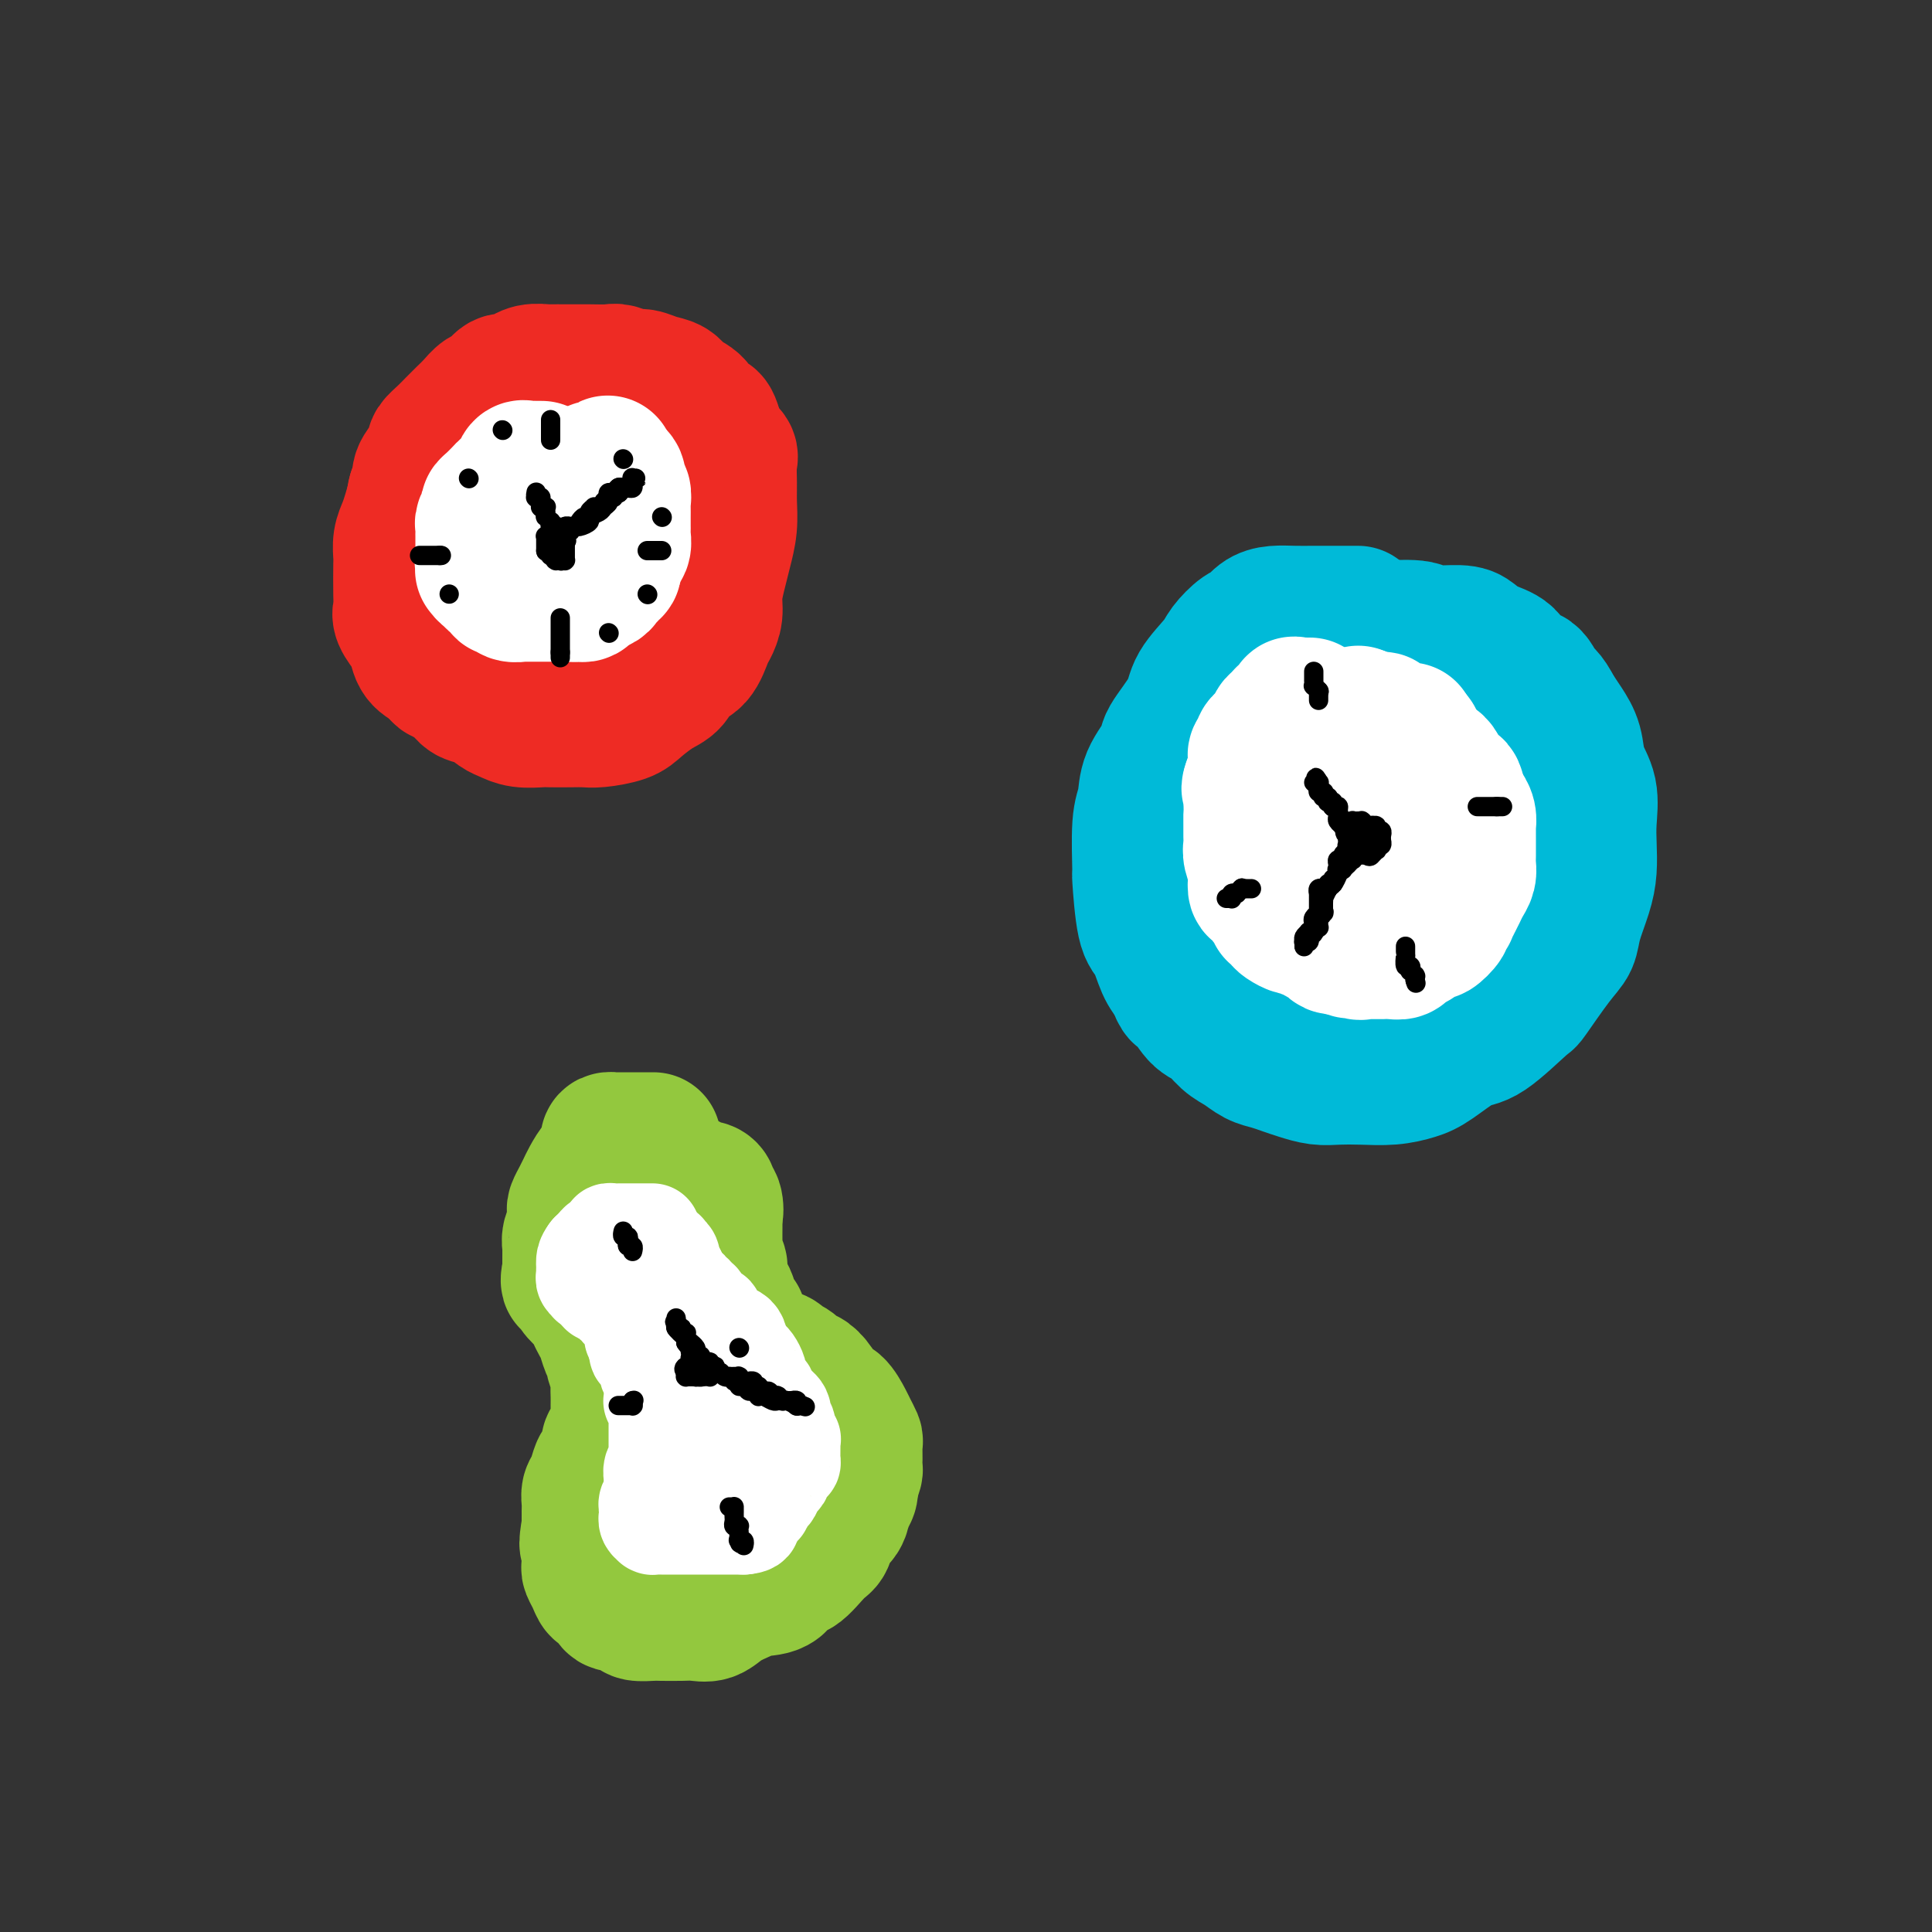 <svg viewBox='0 0 400 400' version='1.1' xmlns='http://www.w3.org/2000/svg' xmlns:xlink='http://www.w3.org/1999/xlink'><rect x="0" y="0" width="400" height="400" fill="#333333" stroke="none"/><g fill='none' stroke='#EE2B24' stroke-width='28' stroke-linecap='round' stroke-linejoin='round'><path d='M96,92c0.112,-0.007 0.224,-0.014 0,0c-0.224,0.014 -0.785,0.049 -1,0c-0.215,-0.049 -0.083,-0.184 0,0c0.083,0.184 0.118,0.685 0,1c-0.118,0.315 -0.388,0.443 -1,1c-0.612,0.557 -1.564,1.541 -2,2c-0.436,0.459 -0.354,0.391 -1,1c-0.646,0.609 -2.019,1.895 -3,3c-0.981,1.105 -1.569,2.030 -2,3c-0.431,0.970 -0.704,1.985 -1,3c-0.296,1.015 -0.615,2.029 -1,3c-0.385,0.971 -0.835,1.898 -1,3c-0.165,1.102 -0.046,2.377 0,3c0.046,0.623 0.019,0.594 0,2c-0.019,1.406 -0.030,4.249 0,6c0.030,1.751 0.101,2.412 0,3c-0.101,0.588 -0.372,1.102 0,2c0.372,0.898 1.388,2.179 2,3c0.612,0.821 0.818,1.183 1,2c0.182,0.817 0.338,2.091 1,3c0.662,0.909 1.831,1.455 3,2'/><path d='M90,138c1.376,2.218 1.317,1.764 2,2c0.683,0.236 2.108,1.162 3,2c0.892,0.838 1.252,1.587 2,2c0.748,0.413 1.885,0.489 3,1c1.115,0.511 2.208,1.457 3,2c0.792,0.543 1.282,0.681 2,1c0.718,0.319 1.662,0.817 3,1c1.338,0.183 3.069,0.050 4,0c0.931,-0.050 1.061,-0.016 2,0c0.939,0.016 2.687,0.013 4,0c1.313,-0.013 2.193,-0.038 3,0c0.807,0.038 1.543,0.139 3,0c1.457,-0.139 3.635,-0.517 5,-1c1.365,-0.483 1.916,-1.072 3,-2c1.084,-0.928 2.700,-2.196 4,-3c1.300,-0.804 2.284,-1.145 3,-2c0.716,-0.855 1.162,-2.223 2,-3c0.838,-0.777 2.066,-0.961 3,-2c0.934,-1.039 1.574,-2.931 2,-4c0.426,-1.069 0.639,-1.313 1,-2c0.361,-0.687 0.871,-1.817 1,-3c0.129,-1.183 -0.123,-2.420 0,-4c0.123,-1.580 0.622,-3.503 1,-5c0.378,-1.497 0.637,-2.569 1,-4c0.363,-1.431 0.831,-3.223 1,-5c0.169,-1.777 0.039,-3.539 0,-5c-0.039,-1.461 0.015,-2.621 0,-4c-0.015,-1.379 -0.097,-2.978 0,-4c0.097,-1.022 0.372,-1.467 0,-2c-0.372,-0.533 -1.392,-1.152 -2,-2c-0.608,-0.848 -0.804,-1.924 -1,-3'/><path d='M148,89c-0.838,-3.390 -1.435,-1.864 -2,-2c-0.565,-0.136 -1.100,-1.935 -2,-3c-0.900,-1.065 -2.165,-1.394 -3,-2c-0.835,-0.606 -1.239,-1.487 -2,-2c-0.761,-0.513 -1.879,-0.659 -3,-1c-1.121,-0.341 -2.246,-0.876 -3,-1c-0.754,-0.124 -1.136,0.163 -2,0c-0.864,-0.163 -2.208,-0.776 -3,-1c-0.792,-0.224 -1.032,-0.060 -2,0c-0.968,0.060 -2.663,0.016 -4,0c-1.337,-0.016 -2.315,-0.005 -3,0c-0.685,0.005 -1.078,0.006 -2,0c-0.922,-0.006 -2.375,-0.017 -3,0c-0.625,0.017 -0.422,0.061 -1,0c-0.578,-0.061 -1.936,-0.229 -3,0c-1.064,0.229 -1.832,0.853 -2,1c-0.168,0.147 0.264,-0.183 0,0c-0.264,0.183 -1.226,0.878 -2,1c-0.774,0.122 -1.362,-0.329 -2,0c-0.638,0.329 -1.326,1.439 -2,2c-0.674,0.561 -1.335,0.573 -2,1c-0.665,0.427 -1.335,1.270 -2,2c-0.665,0.730 -1.327,1.347 -2,2c-0.673,0.653 -1.359,1.343 -2,2c-0.641,0.657 -1.237,1.282 -2,2c-0.763,0.718 -1.692,1.529 -2,2c-0.308,0.471 0.006,0.601 0,1c-0.006,0.399 -0.331,1.066 -1,2c-0.669,0.934 -1.680,2.136 -2,3c-0.320,0.864 0.051,1.390 0,2c-0.051,0.610 -0.526,1.305 -1,2'/><path d='M86,102c-0.619,2.066 -0.166,2.230 0,3c0.166,0.770 0.044,2.147 0,3c-0.044,0.853 -0.012,1.183 0,2c0.012,0.817 0.003,2.120 0,3c-0.003,0.880 0.002,1.338 0,2c-0.002,0.662 -0.009,1.528 0,2c0.009,0.472 0.033,0.549 0,1c-0.033,0.451 -0.123,1.275 0,2c0.123,0.725 0.458,1.353 1,2c0.542,0.647 1.290,1.315 2,2c0.710,0.685 1.382,1.388 2,2c0.618,0.612 1.180,1.133 2,2c0.820,0.867 1.896,2.078 3,3c1.104,0.922 2.234,1.553 3,2c0.766,0.447 1.168,0.708 2,1c0.832,0.292 2.093,0.615 3,1c0.907,0.385 1.459,0.833 2,1c0.541,0.167 1.070,0.052 2,0c0.930,-0.052 2.263,-0.040 3,0c0.737,0.040 0.880,0.107 2,0c1.120,-0.107 3.217,-0.387 5,-1c1.783,-0.613 3.250,-1.559 4,-2c0.750,-0.441 0.782,-0.377 2,-1c1.218,-0.623 3.622,-1.933 5,-3c1.378,-1.067 1.728,-1.891 2,-2c0.272,-0.109 0.464,0.495 1,0c0.536,-0.495 1.414,-2.091 2,-3c0.586,-0.909 0.879,-1.130 1,-2c0.121,-0.870 0.071,-2.388 0,-4c-0.071,-1.612 -0.163,-3.318 0,-5c0.163,-1.682 0.582,-3.341 1,-5'/><path d='M136,108c0.313,-2.953 0.096,-2.334 0,-3c-0.096,-0.666 -0.070,-2.616 0,-4c0.070,-1.384 0.185,-2.203 0,-3c-0.185,-0.797 -0.671,-1.573 -1,-2c-0.329,-0.427 -0.500,-0.507 -1,-1c-0.500,-0.493 -1.329,-1.400 -2,-2c-0.671,-0.600 -1.183,-0.893 -2,-1c-0.817,-0.107 -1.938,-0.030 -3,0c-1.062,0.030 -2.064,0.011 -3,0c-0.936,-0.011 -1.806,-0.015 -3,0c-1.194,0.015 -2.710,0.048 -4,0c-1.290,-0.048 -2.352,-0.176 -3,0c-0.648,0.176 -0.880,0.655 -1,1c-0.120,0.345 -0.126,0.556 0,1c0.126,0.444 0.385,1.122 0,2c-0.385,0.878 -1.413,1.958 -2,3c-0.587,1.042 -0.732,2.047 -1,3c-0.268,0.953 -0.660,1.856 -1,3c-0.340,1.144 -0.627,2.530 -1,4c-0.373,1.470 -0.833,3.024 -1,4c-0.167,0.976 -0.041,1.375 0,2c0.041,0.625 -0.002,1.477 0,2c0.002,0.523 0.050,0.718 0,1c-0.050,0.282 -0.198,0.650 0,1c0.198,0.350 0.743,0.682 1,1c0.257,0.318 0.226,0.621 1,1c0.774,0.379 2.354,0.834 3,1c0.646,0.166 0.359,0.045 1,0c0.641,-0.045 2.211,-0.012 3,0c0.789,0.012 0.797,0.003 1,0c0.203,-0.003 0.602,-0.002 1,0'/><path d='M118,122c1.867,0.885 1.036,0.599 1,0c-0.036,-0.599 0.723,-1.509 1,-2c0.277,-0.491 0.071,-0.562 0,-1c-0.071,-0.438 -0.008,-1.242 0,-2c0.008,-0.758 -0.040,-1.471 0,-2c0.040,-0.529 0.168,-0.876 0,-1c-0.168,-0.124 -0.634,-0.026 -1,0c-0.366,0.026 -0.634,-0.021 -1,0c-0.366,0.021 -0.830,0.109 -1,0c-0.170,-0.109 -0.046,-0.414 0,0c0.046,0.414 0.013,1.547 0,2c-0.013,0.453 -0.007,0.227 0,0'/></g>
<g fill='none' stroke='#00BAD8' stroke-width='28' stroke-linecap='round' stroke-linejoin='round'><path d='M281,127c0.111,-0.000 0.221,-0.000 0,0c-0.221,0.000 -0.775,0.000 -1,0c-0.225,-0.000 -0.122,-0.001 -1,0c-0.878,0.001 -2.739,0.002 -4,0c-1.261,-0.002 -1.924,-0.007 -3,0c-1.076,0.007 -2.566,0.028 -4,0c-1.434,-0.028 -2.811,-0.103 -4,0c-1.189,0.103 -2.189,0.385 -3,1c-0.811,0.615 -1.433,1.563 -2,2c-0.567,0.437 -1.080,0.361 -2,1c-0.920,0.639 -2.247,1.992 -3,3c-0.753,1.008 -0.931,1.671 -2,3c-1.069,1.329 -3.029,3.323 -4,5c-0.971,1.677 -0.953,3.036 -2,5c-1.047,1.964 -3.160,4.532 -4,6c-0.840,1.468 -0.407,1.835 -1,3c-0.593,1.165 -2.212,3.127 -3,5c-0.788,1.873 -0.745,3.657 -1,5c-0.255,1.343 -0.809,2.244 -1,5c-0.191,2.756 -0.021,7.368 0,9c0.021,1.632 -0.108,0.285 0,2c0.108,1.715 0.452,6.490 1,9c0.548,2.510 1.302,2.753 2,4c0.698,1.247 1.342,3.499 2,5c0.658,1.501 1.329,2.250 2,3'/><path d='M243,203c1.392,4.016 1.373,2.556 2,3c0.627,0.444 1.900,2.791 3,4c1.100,1.209 2.027,1.279 3,2c0.973,0.721 1.993,2.091 3,3c1.007,0.909 2.001,1.357 3,2c0.999,0.643 2.003,1.483 3,2c0.997,0.517 1.988,0.713 3,1c1.012,0.287 2.047,0.665 3,1c0.953,0.335 1.825,0.626 3,1c1.175,0.374 2.653,0.829 4,1c1.347,0.171 2.563,0.056 4,0c1.437,-0.056 3.094,-0.054 5,0c1.906,0.054 4.060,0.160 6,0c1.940,-0.160 3.666,-0.587 5,-1c1.334,-0.413 2.276,-0.812 4,-2c1.724,-1.188 4.229,-3.164 6,-4c1.771,-0.836 2.807,-0.530 5,-2c2.193,-1.470 5.542,-4.716 7,-6c1.458,-1.284 1.024,-0.608 2,-2c0.976,-1.392 3.361,-4.853 5,-7c1.639,-2.147 2.530,-2.979 3,-4c0.470,-1.021 0.518,-2.231 1,-4c0.482,-1.769 1.399,-4.097 2,-6c0.601,-1.903 0.886,-3.383 1,-5c0.114,-1.617 0.056,-3.373 0,-5c-0.056,-1.627 -0.112,-3.124 0,-5c0.112,-1.876 0.392,-4.130 0,-6c-0.392,-1.870 -1.456,-3.357 -2,-5c-0.544,-1.643 -0.570,-3.442 -1,-5c-0.430,-1.558 -1.266,-2.874 -2,-4c-0.734,-1.126 -1.367,-2.063 -2,-3'/><path d='M322,147c-1.685,-3.359 -2.397,-3.256 -3,-4c-0.603,-0.744 -1.096,-2.335 -2,-3c-0.904,-0.665 -2.220,-0.403 -3,-1c-0.780,-0.597 -1.026,-2.054 -2,-3c-0.974,-0.946 -2.678,-1.382 -4,-2c-1.322,-0.618 -2.262,-1.419 -3,-2c-0.738,-0.581 -1.275,-0.941 -3,-1c-1.725,-0.059 -4.638,0.185 -6,0c-1.362,-0.185 -1.171,-0.797 -3,-1c-1.829,-0.203 -5.676,0.004 -7,0c-1.324,-0.004 -0.123,-0.221 -1,0c-0.877,0.221 -3.831,0.878 -5,1c-1.169,0.122 -0.554,-0.292 -1,0c-0.446,0.292 -1.954,1.290 -3,2c-1.046,0.710 -1.631,1.131 -2,2c-0.369,0.869 -0.522,2.187 -1,3c-0.478,0.813 -1.280,1.120 -2,2c-0.720,0.880 -1.358,2.333 -2,4c-0.642,1.667 -1.289,3.547 -2,5c-0.711,1.453 -1.487,2.479 -2,4c-0.513,1.521 -0.763,3.536 -1,5c-0.237,1.464 -0.460,2.376 -1,4c-0.540,1.624 -1.399,3.959 -2,6c-0.601,2.041 -0.946,3.788 -1,5c-0.054,1.212 0.183,1.888 0,3c-0.183,1.112 -0.786,2.659 -1,4c-0.214,1.341 -0.038,2.475 0,4c0.038,1.525 -0.062,3.440 0,5c0.062,1.560 0.286,2.766 1,4c0.714,1.234 1.918,2.495 3,4c1.082,1.505 2.041,3.252 3,5'/><path d='M266,202c1.578,2.327 2.024,1.643 3,2c0.976,0.357 2.481,1.755 4,3c1.519,1.245 3.053,2.339 5,3c1.947,0.661 4.306,0.890 5,1c0.694,0.110 -0.278,0.103 1,0c1.278,-0.103 4.805,-0.300 7,-1c2.195,-0.700 3.060,-1.902 4,-3c0.940,-1.098 1.957,-2.091 3,-3c1.043,-0.909 2.112,-1.732 3,-3c0.888,-1.268 1.596,-2.980 2,-4c0.404,-1.020 0.504,-1.348 1,-2c0.496,-0.652 1.386,-1.626 2,-3c0.614,-1.374 0.951,-3.146 1,-5c0.049,-1.854 -0.190,-3.790 0,-7c0.190,-3.210 0.807,-7.695 1,-10c0.193,-2.305 -0.040,-2.432 0,-5c0.040,-2.568 0.351,-7.578 0,-10c-0.351,-2.422 -1.366,-2.256 -2,-3c-0.634,-0.744 -0.887,-2.398 -1,-3c-0.113,-0.602 -0.087,-0.151 -1,0c-0.913,0.151 -2.767,0.002 -4,0c-1.233,-0.002 -1.846,0.145 -3,0c-1.154,-0.145 -2.849,-0.581 -4,0c-1.151,0.581 -1.758,2.178 -3,4c-1.242,1.822 -3.119,3.869 -4,5c-0.881,1.131 -0.765,1.344 -1,2c-0.235,0.656 -0.820,1.753 -1,3c-0.180,1.247 0.044,2.644 0,4c-0.044,1.356 -0.358,2.673 0,4c0.358,1.327 1.388,2.665 2,4c0.612,1.335 0.806,2.668 1,4'/><path d='M287,179c0.869,1.585 1.542,1.549 2,2c0.458,0.451 0.700,1.389 1,2c0.300,0.611 0.659,0.896 1,1c0.341,0.104 0.666,0.026 1,0c0.334,-0.026 0.678,0.000 1,0c0.322,-0.000 0.622,-0.027 1,0c0.378,0.027 0.834,0.108 1,0c0.166,-0.108 0.041,-0.404 0,-1c-0.041,-0.596 0.001,-1.493 0,-2c-0.001,-0.507 -0.045,-0.623 0,-1c0.045,-0.377 0.181,-1.016 0,-2c-0.181,-0.984 -0.678,-2.313 -1,-3c-0.322,-0.687 -0.471,-0.734 -1,-1c-0.529,-0.266 -1.440,-0.753 -2,-1c-0.560,-0.247 -0.770,-0.253 -1,0c-0.230,0.253 -0.481,0.767 -1,1c-0.519,0.233 -1.306,0.187 -2,2c-0.694,1.813 -1.296,5.484 -2,8c-0.704,2.516 -1.509,3.875 -2,5c-0.491,1.125 -0.667,2.016 -1,3c-0.333,0.984 -0.821,2.061 -1,3c-0.179,0.939 -0.048,1.739 0,2c0.048,0.261 0.013,-0.018 0,0c-0.013,0.018 -0.003,0.332 0,0c0.003,-0.332 0.001,-1.312 0,-2c-0.001,-0.688 -0.000,-1.085 0,-2c0.000,-0.915 0.000,-2.348 0,-3c-0.000,-0.652 -0.000,-0.522 0,-1c0.000,-0.478 0.000,-1.565 0,-2c-0.000,-0.435 -0.000,-0.217 0,0'/><path d='M281,187c-0.226,-1.238 -0.792,-0.333 -1,0c-0.208,0.333 -0.060,0.095 0,0c0.060,-0.095 0.030,-0.048 0,0'/></g>
<g fill='none' stroke='#93C83E' stroke-width='28' stroke-linecap='round' stroke-linejoin='round'><path d='M135,236c0.023,0.000 0.047,0.000 0,0c-0.047,-0.000 -0.163,-0.000 0,0c0.163,0.000 0.605,0.000 0,0c-0.605,-0.000 -2.257,-0.000 -3,0c-0.743,0.000 -0.576,0.000 -1,0c-0.424,-0.000 -1.438,-0.001 -2,0c-0.562,0.001 -0.673,0.002 -1,0c-0.327,-0.002 -0.871,-0.008 -1,0c-0.129,0.008 0.156,0.032 0,0c-0.156,-0.032 -0.752,-0.118 -1,0c-0.248,0.118 -0.146,0.440 0,1c0.146,0.560 0.338,1.357 0,2c-0.338,0.643 -1.205,1.132 -2,2c-0.795,0.868 -1.519,2.115 -2,3c-0.481,0.885 -0.717,1.407 -1,2c-0.283,0.593 -0.611,1.257 -1,2c-0.389,0.743 -0.840,1.564 -1,2c-0.160,0.436 -0.029,0.488 0,1c0.029,0.512 -0.045,1.484 0,2c0.045,0.516 0.208,0.575 0,1c-0.208,0.425 -0.788,1.216 -1,2c-0.212,0.784 -0.057,1.561 0,2c0.057,0.439 0.015,0.541 0,1c-0.015,0.459 -0.004,1.274 0,2c0.004,0.726 0.002,1.363 0,2'/><path d='M118,263c-0.998,4.311 0.506,1.588 1,1c0.494,-0.588 -0.022,0.959 0,2c0.022,1.041 0.583,1.578 1,2c0.417,0.422 0.689,0.731 1,1c0.311,0.269 0.660,0.498 1,1c0.340,0.502 0.669,1.276 1,2c0.331,0.724 0.662,1.396 1,2c0.338,0.604 0.683,1.138 1,2c0.317,0.862 0.607,2.051 1,3c0.393,0.949 0.890,1.658 1,2c0.110,0.342 -0.167,0.318 0,1c0.167,0.682 0.777,2.070 1,3c0.223,0.930 0.060,1.401 0,2c-0.060,0.599 -0.016,1.325 0,2c0.016,0.675 0.004,1.298 0,2c-0.004,0.702 -0.000,1.485 0,2c0.000,0.515 -0.003,0.764 0,1c0.003,0.236 0.011,0.458 0,1c-0.011,0.542 -0.041,1.405 0,2c0.041,0.595 0.152,0.923 0,1c-0.152,0.077 -0.565,-0.097 -1,0c-0.435,0.097 -0.890,0.467 -1,1c-0.110,0.533 0.124,1.231 0,2c-0.124,0.769 -0.608,1.610 -1,2c-0.392,0.390 -0.694,0.331 -1,1c-0.306,0.669 -0.618,2.067 -1,3c-0.382,0.933 -0.834,1.402 -1,2c-0.166,0.598 -0.044,1.325 0,2c0.044,0.675 0.012,1.297 0,2c-0.012,0.703 -0.003,1.487 0,2c0.003,0.513 0.002,0.757 0,1'/><path d='M122,316c-0.928,5.439 -0.250,3.537 0,3c0.250,-0.537 0.070,0.292 0,1c-0.070,0.708 -0.030,1.293 0,2c0.030,0.707 0.049,1.534 0,2c-0.049,0.466 -0.168,0.571 0,1c0.168,0.429 0.622,1.180 1,2c0.378,0.820 0.681,1.707 1,2c0.319,0.293 0.653,-0.010 1,0c0.347,0.010 0.707,0.332 1,1c0.293,0.668 0.520,1.682 1,2c0.480,0.318 1.215,-0.058 2,0c0.785,0.058 1.621,0.552 2,1c0.379,0.448 0.303,0.852 1,1c0.697,0.148 2.168,0.041 3,0c0.832,-0.041 1.026,-0.017 2,0c0.974,0.017 2.729,0.026 4,0c1.271,-0.026 2.057,-0.088 3,0c0.943,0.088 2.042,0.324 3,0c0.958,-0.324 1.776,-1.209 3,-2c1.224,-0.791 2.854,-1.486 4,-2c1.146,-0.514 1.809,-0.845 3,-1c1.191,-0.155 2.911,-0.134 4,-1c1.089,-0.866 1.548,-2.620 2,-3c0.452,-0.380 0.899,0.615 2,0c1.101,-0.615 2.858,-2.840 4,-4c1.142,-1.160 1.669,-1.255 2,-2c0.331,-0.745 0.467,-2.139 1,-3c0.533,-0.861 1.462,-1.190 2,-2c0.538,-0.810 0.683,-2.103 1,-3c0.317,-0.897 0.805,-1.399 1,-2c0.195,-0.601 0.098,-1.300 0,-2'/><path d='M176,307c1.308,-2.770 1.079,-2.696 1,-3c-0.079,-0.304 -0.009,-0.986 0,-2c0.009,-1.014 -0.042,-2.360 0,-3c0.042,-0.640 0.177,-0.576 0,-1c-0.177,-0.424 -0.666,-1.338 -1,-2c-0.334,-0.662 -0.513,-1.071 -1,-2c-0.487,-0.929 -1.281,-2.377 -2,-3c-0.719,-0.623 -1.361,-0.423 -2,-1c-0.639,-0.577 -1.275,-1.933 -2,-3c-0.725,-1.067 -1.540,-1.844 -2,-2c-0.460,-0.156 -0.565,0.309 -1,0c-0.435,-0.309 -1.201,-1.392 -2,-2c-0.799,-0.608 -1.633,-0.740 -2,-1c-0.367,-0.260 -0.269,-0.647 -1,-1c-0.731,-0.353 -2.291,-0.672 -3,-1c-0.709,-0.328 -0.569,-0.664 -1,-1c-0.431,-0.336 -1.435,-0.672 -2,-1c-0.565,-0.328 -0.690,-0.649 -1,-1c-0.310,-0.351 -0.804,-0.731 -1,-1c-0.196,-0.269 -0.094,-0.427 0,-1c0.094,-0.573 0.179,-1.561 0,-2c-0.179,-0.439 -0.621,-0.330 -1,-1c-0.379,-0.670 -0.694,-2.118 -1,-3c-0.306,-0.882 -0.604,-1.196 -1,-2c-0.396,-0.804 -0.891,-2.097 -1,-3c-0.109,-0.903 0.167,-1.414 0,-2c-0.167,-0.586 -0.777,-1.245 -1,-2c-0.223,-0.755 -0.060,-1.604 0,-2c0.060,-0.396 0.016,-0.337 0,-1c-0.016,-0.663 -0.005,-2.046 0,-3c0.005,-0.954 0.002,-1.477 0,-2'/><path d='M148,252c-0.790,-3.831 -0.266,-1.409 0,-1c0.266,0.409 0.275,-1.196 0,-2c-0.275,-0.804 -0.832,-0.807 -1,-1c-0.168,-0.193 0.053,-0.577 0,-1c-0.053,-0.423 -0.381,-0.884 -1,-1c-0.619,-0.116 -1.529,0.113 -2,0c-0.471,-0.113 -0.505,-0.567 -1,-1c-0.495,-0.433 -1.453,-0.845 -2,-1c-0.547,-0.155 -0.682,-0.054 -1,0c-0.318,0.054 -0.817,0.060 -1,0c-0.183,-0.060 -0.049,-0.185 0,0c0.049,0.185 0.013,0.679 0,1c-0.013,0.321 -0.003,0.470 0,1c0.003,0.530 -0.000,1.442 0,2c0.000,0.558 0.004,0.761 0,1c-0.004,0.239 -0.017,0.514 0,1c0.017,0.486 0.065,1.184 0,2c-0.065,0.816 -0.244,1.752 0,3c0.244,1.248 0.911,2.809 1,5c0.089,2.191 -0.398,5.012 0,7c0.398,1.988 1.683,3.144 2,5c0.317,1.856 -0.333,4.413 0,7c0.333,2.587 1.648,5.202 2,7c0.352,1.798 -0.260,2.777 0,4c0.260,1.223 1.392,2.689 2,4c0.608,1.311 0.691,2.466 1,4c0.309,1.534 0.842,3.447 1,5c0.158,1.553 -0.061,2.746 0,4c0.061,1.254 0.401,2.568 1,4c0.599,1.432 1.457,2.980 2,4c0.543,1.020 0.772,1.510 1,2'/><path d='M152,317c2.078,8.305 1.274,4.068 1,3c-0.274,-1.068 -0.017,1.034 0,2c0.017,0.966 -0.205,0.796 0,1c0.205,0.204 0.839,0.784 1,1c0.161,0.216 -0.150,0.070 0,0c0.150,-0.070 0.762,-0.064 1,0c0.238,0.064 0.102,0.186 0,0c-0.102,-0.186 -0.171,-0.678 0,-1c0.171,-0.322 0.582,-0.472 1,-1c0.418,-0.528 0.844,-1.433 1,-2c0.156,-0.567 0.042,-0.796 0,-1c-0.042,-0.204 -0.011,-0.383 0,-1c0.011,-0.617 0.004,-1.672 0,-2c-0.004,-0.328 -0.004,0.070 0,0c0.004,-0.070 0.012,-0.607 0,-1c-0.012,-0.393 -0.045,-0.641 0,-1c0.045,-0.359 0.166,-0.828 0,-1c-0.166,-0.172 -0.619,-0.046 -1,0c-0.381,0.046 -0.690,0.012 -1,0c-0.310,-0.012 -0.623,-0.003 -1,0c-0.377,0.003 -0.819,0.001 -1,0c-0.181,-0.001 -0.101,0.000 0,0c0.101,-0.000 0.224,-0.001 0,0c-0.224,0.001 -0.795,0.004 -1,0c-0.205,-0.004 -0.044,-0.016 0,0c0.044,0.016 -0.030,0.060 0,0c0.030,-0.060 0.163,-0.222 0,0c-0.163,0.222 -0.621,0.829 -1,1c-0.379,0.171 -0.680,-0.094 -1,0c-0.320,0.094 -0.660,0.547 -1,1'/><path d='M149,315c-1.432,0.249 -1.013,-0.130 -1,0c0.013,0.130 -0.379,0.767 -1,1c-0.621,0.233 -1.470,0.062 -2,0c-0.530,-0.062 -0.741,-0.017 -1,0c-0.259,0.017 -0.567,0.004 -1,0c-0.433,-0.004 -0.992,-0.001 -1,0c-0.008,0.001 0.534,0.000 1,0c0.466,-0.000 0.856,-0.000 1,0c0.144,0.000 0.041,0.000 0,0c-0.041,-0.000 -0.021,-0.000 0,0'/></g>
<g fill='none' stroke='#FFFFFF' stroke-width='28' stroke-linecap='round' stroke-linejoin='round'><path d='M112,97c0.112,-0.000 0.223,-0.000 0,0c-0.223,0.000 -0.781,0.000 -1,0c-0.219,-0.000 -0.101,-0.002 0,0c0.101,0.002 0.183,0.006 0,0c-0.183,-0.006 -0.630,-0.023 -1,0c-0.370,0.023 -0.661,0.085 -1,0c-0.339,-0.085 -0.724,-0.317 -1,0c-0.276,0.317 -0.442,1.184 -1,2c-0.558,0.816 -1.507,1.579 -2,2c-0.493,0.421 -0.528,0.498 -1,1c-0.472,0.502 -1.380,1.430 -2,2c-0.620,0.570 -0.951,0.783 -1,1c-0.049,0.217 0.183,0.438 0,1c-0.183,0.562 -0.781,1.463 -1,2c-0.219,0.537 -0.059,0.708 0,1c0.059,0.292 0.016,0.704 0,1c-0.016,0.296 -0.004,0.474 0,1c0.004,0.526 0.001,1.399 0,2c-0.001,0.601 -0.000,0.931 0,1c0.000,0.069 0.000,-0.123 0,0c-0.000,0.123 -0.000,0.562 0,1'/><path d='M100,115c-0.309,1.884 -0.083,1.094 0,1c0.083,-0.094 0.021,0.510 0,1c-0.021,0.490 -0.003,0.867 0,1c0.003,0.133 -0.010,0.022 0,0c0.010,-0.022 0.041,0.046 0,0c-0.041,-0.046 -0.155,-0.204 0,0c0.155,0.204 0.580,0.772 1,1c0.420,0.228 0.834,0.118 1,0c0.166,-0.118 0.083,-0.243 0,0c-0.083,0.243 -0.167,0.854 0,1c0.167,0.146 0.584,-0.172 1,0c0.416,0.172 0.831,0.834 1,1c0.169,0.166 0.091,-0.166 0,0c-0.091,0.166 -0.196,0.829 0,1c0.196,0.171 0.693,-0.150 1,0c0.307,0.150 0.425,0.772 1,1c0.575,0.228 1.607,0.061 2,0c0.393,-0.061 0.147,-0.016 0,0c-0.147,0.016 -0.194,0.004 0,0c0.194,-0.004 0.630,-0.001 1,0c0.370,0.001 0.674,0.000 1,0c0.326,-0.000 0.674,-0.000 1,0c0.326,0.000 0.630,0.000 1,0c0.370,-0.000 0.806,-0.000 1,0c0.194,0.000 0.147,0.000 0,0c-0.147,-0.000 -0.394,-0.000 0,0c0.394,0.000 1.429,0.000 2,0c0.571,-0.000 0.679,-0.000 1,0c0.321,0.000 0.856,0.000 1,0c0.144,-0.000 -0.102,-0.000 0,0c0.102,0.000 0.551,0.000 1,0'/><path d='M118,123c2.344,0.158 1.206,0.052 1,0c-0.206,-0.052 0.522,-0.052 1,0c0.478,0.052 0.707,0.155 1,0c0.293,-0.155 0.652,-0.567 1,-1c0.348,-0.433 0.685,-0.885 1,-1c0.315,-0.115 0.606,0.109 1,0c0.394,-0.109 0.889,-0.551 1,-1c0.111,-0.449 -0.163,-0.904 0,-1c0.163,-0.096 0.762,0.167 1,0c0.238,-0.167 0.115,-0.766 0,-1c-0.115,-0.234 -0.223,-0.104 0,0c0.223,0.104 0.777,0.182 1,0c0.223,-0.182 0.116,-0.625 0,-1c-0.116,-0.375 -0.241,-0.682 0,-1c0.241,-0.318 0.849,-0.648 1,-1c0.151,-0.352 -0.156,-0.725 0,-1c0.156,-0.275 0.774,-0.451 1,-1c0.226,-0.549 0.061,-1.471 0,-2c-0.061,-0.529 -0.016,-0.665 0,-1c0.016,-0.335 0.004,-0.867 0,-1c-0.004,-0.133 -0.001,0.134 0,0c0.001,-0.134 0.001,-0.670 0,-1c-0.001,-0.330 -0.004,-0.455 0,-1c0.004,-0.545 0.016,-1.512 0,-2c-0.016,-0.488 -0.060,-0.498 0,-1c0.060,-0.502 0.222,-1.497 0,-2c-0.222,-0.503 -0.830,-0.513 -1,-1c-0.170,-0.487 0.099,-1.450 0,-2c-0.099,-0.550 -0.565,-0.687 -1,-1c-0.435,-0.313 -0.839,-0.804 -1,-1c-0.161,-0.196 -0.081,-0.098 0,0'/><path d='M126,97c-0.421,-2.166 0.027,-0.581 0,0c-0.027,0.581 -0.528,0.160 -1,0c-0.472,-0.160 -0.915,-0.058 -1,0c-0.085,0.058 0.188,0.072 0,0c-0.188,-0.072 -0.838,-0.229 -1,0c-0.162,0.229 0.164,0.845 0,1c-0.164,0.155 -0.816,-0.151 -1,0c-0.184,0.151 0.101,0.759 0,1c-0.101,0.241 -0.588,0.116 -1,0c-0.412,-0.116 -0.751,-0.224 -1,0c-0.249,0.224 -0.410,0.778 -1,1c-0.590,0.222 -1.608,0.112 -2,0c-0.392,-0.112 -0.157,-0.227 0,0c0.157,0.227 0.234,0.796 0,1c-0.234,0.204 -0.781,0.044 -1,0c-0.219,-0.044 -0.111,0.029 0,0c0.111,-0.029 0.226,-0.162 0,0c-0.226,0.162 -0.793,0.617 -1,1c-0.207,0.383 -0.056,0.693 0,1c0.056,0.307 0.016,0.611 0,1c-0.016,0.389 -0.008,0.865 0,1c0.008,0.135 0.016,-0.070 0,0c-0.016,0.070 -0.057,0.414 0,1c0.057,0.586 0.211,1.414 0,2c-0.211,0.586 -0.789,0.930 -1,1c-0.211,0.070 -0.057,-0.135 0,0c0.057,0.135 0.015,0.611 0,1c-0.015,0.389 -0.004,0.692 0,1c0.004,0.308 0.001,0.621 0,1c-0.001,0.379 -0.000,0.822 0,1c0.000,0.178 0.000,0.089 0,0'/><path d='M114,113c-0.159,1.930 -0.058,1.257 0,1c0.058,-0.257 0.072,-0.096 0,0c-0.072,0.096 -0.231,0.129 0,0c0.231,-0.129 0.850,-0.418 1,-1c0.150,-0.582 -0.170,-1.456 0,-2c0.170,-0.544 0.830,-0.758 1,-1c0.170,-0.242 -0.151,-0.512 0,-1c0.151,-0.488 0.772,-1.192 1,-2c0.228,-0.808 0.061,-1.718 0,-2c-0.061,-0.282 -0.016,0.064 0,0c0.016,-0.064 0.004,-0.538 0,-1c-0.004,-0.462 -0.001,-0.912 0,-1c0.001,-0.088 0.000,0.187 0,0c-0.000,-0.187 -0.000,-0.835 0,-1c0.000,-0.165 0.000,0.152 0,0c-0.000,-0.152 -0.000,-0.774 0,-1c0.000,-0.226 0.000,-0.057 0,0c-0.000,0.057 -0.000,0.001 0,0c0.000,-0.001 0.000,0.051 0,0c-0.000,-0.051 -0.000,-0.206 0,0c0.000,0.206 0.000,0.773 0,1c-0.000,0.227 -0.000,0.113 0,0'/><path d='M271,146c0.130,-0.001 0.260,-0.002 0,0c-0.260,0.002 -0.910,0.008 -1,0c-0.090,-0.008 0.379,-0.031 0,0c-0.379,0.031 -1.607,0.116 -2,0c-0.393,-0.116 0.048,-0.434 0,0c-0.048,0.434 -0.585,1.621 -1,2c-0.415,0.379 -0.707,-0.048 -1,0c-0.293,0.048 -0.585,0.572 -1,1c-0.415,0.428 -0.952,0.759 -1,1c-0.048,0.241 0.395,0.393 0,1c-0.395,0.607 -1.626,1.668 -2,2c-0.374,0.332 0.110,-0.066 0,0c-0.110,0.066 -0.814,0.596 -1,1c-0.186,0.404 0.146,0.681 0,1c-0.146,0.319 -0.770,0.679 -1,1c-0.230,0.321 -0.065,0.601 0,1c0.065,0.399 0.031,0.916 0,1c-0.031,0.084 -0.060,-0.266 0,0c0.060,0.266 0.208,1.149 0,2c-0.208,0.851 -0.774,1.672 -1,2c-0.226,0.328 -0.113,0.164 0,0'/><path d='M259,162c-0.774,1.977 -0.207,0.919 0,1c0.207,0.081 0.056,1.302 0,2c-0.056,0.698 -0.015,0.872 0,1c0.015,0.128 0.004,0.208 0,1c-0.004,0.792 -0.002,2.294 0,3c0.002,0.706 0.004,0.616 0,1c-0.004,0.384 -0.015,1.243 0,2c0.015,0.757 0.056,1.412 0,2c-0.056,0.588 -0.208,1.108 0,2c0.208,0.892 0.777,2.155 1,3c0.223,0.845 0.101,1.273 0,2c-0.101,0.727 -0.181,1.753 0,2c0.181,0.247 0.623,-0.284 1,0c0.377,0.284 0.689,1.382 1,2c0.311,0.618 0.623,0.757 1,1c0.377,0.243 0.821,0.590 1,1c0.179,0.410 0.093,0.885 0,1c-0.093,0.115 -0.195,-0.128 0,0c0.195,0.128 0.686,0.627 1,1c0.314,0.373 0.451,0.621 1,1c0.549,0.379 1.509,0.890 2,1c0.491,0.110 0.513,-0.182 1,0c0.487,0.182 1.440,0.836 2,1c0.560,0.164 0.727,-0.163 1,0c0.273,0.163 0.650,0.814 1,1c0.350,0.186 0.671,-0.094 1,0c0.329,0.094 0.665,0.561 1,1c0.335,0.439 0.667,0.849 1,1c0.333,0.151 0.667,0.043 1,0c0.333,-0.043 0.667,-0.022 1,0'/><path d='M278,196c2.907,1.796 1.175,0.285 1,0c-0.175,-0.285 1.209,0.656 2,1c0.791,0.344 0.991,0.092 1,0c0.009,-0.092 -0.171,-0.025 0,0c0.171,0.025 0.692,0.006 1,0c0.308,-0.006 0.401,-0.001 1,0c0.599,0.001 1.704,-0.003 2,0c0.296,0.003 -0.217,0.013 0,0c0.217,-0.013 1.165,-0.050 2,0c0.835,0.050 1.556,0.187 2,0c0.444,-0.187 0.610,-0.698 1,-1c0.390,-0.302 1.003,-0.395 2,-1c0.997,-0.605 2.376,-1.721 3,-2c0.624,-0.279 0.492,0.281 1,0c0.508,-0.281 1.656,-1.402 2,-2c0.344,-0.598 -0.115,-0.674 0,-1c0.115,-0.326 0.804,-0.902 1,-1c0.196,-0.098 -0.101,0.283 0,0c0.101,-0.283 0.602,-1.231 1,-2c0.398,-0.769 0.695,-1.361 1,-2c0.305,-0.639 0.618,-1.327 1,-2c0.382,-0.673 0.835,-1.331 1,-2c0.165,-0.669 0.044,-1.349 0,-2c-0.044,-0.651 -0.012,-1.273 0,-2c0.012,-0.727 0.004,-1.560 0,-2c-0.004,-0.440 -0.004,-0.488 0,-1c0.004,-0.512 0.012,-1.488 0,-2c-0.012,-0.512 -0.044,-0.560 0,-1c0.044,-0.440 0.166,-1.272 0,-2c-0.166,-0.728 -0.619,-1.351 -1,-2c-0.381,-0.649 -0.691,-1.325 -1,-2'/><path d='M302,165c-0.472,-2.556 -0.651,-1.945 -1,-2c-0.349,-0.055 -0.867,-0.775 -1,-1c-0.133,-0.225 0.119,0.046 0,0c-0.119,-0.046 -0.609,-0.408 -1,-1c-0.391,-0.592 -0.681,-1.415 -1,-2c-0.319,-0.585 -0.666,-0.934 -1,-1c-0.334,-0.066 -0.656,0.150 -1,0c-0.344,-0.150 -0.712,-0.666 -1,-1c-0.288,-0.334 -0.497,-0.486 -1,-1c-0.503,-0.514 -1.302,-1.391 -2,-2c-0.698,-0.609 -1.296,-0.952 -2,-1c-0.704,-0.048 -1.513,0.197 -2,0c-0.487,-0.197 -0.651,-0.837 -1,-1c-0.349,-0.163 -0.882,0.153 -1,0c-0.118,-0.153 0.180,-0.773 0,-1c-0.180,-0.227 -0.836,-0.062 -1,0c-0.164,0.062 0.166,0.021 0,0c-0.166,-0.021 -0.828,-0.021 -1,0c-0.172,0.021 0.146,0.062 0,0c-0.146,-0.062 -0.756,-0.227 -1,0c-0.244,0.227 -0.121,0.844 0,1c0.121,0.156 0.239,-0.151 0,0c-0.239,0.151 -0.835,0.759 -1,1c-0.165,0.241 0.099,0.114 0,0c-0.099,-0.114 -0.562,-0.214 -1,0c-0.438,0.214 -0.849,0.744 -1,1c-0.151,0.256 -0.040,0.240 0,1c0.040,0.760 0.011,2.297 0,3c-0.011,0.703 -0.003,0.574 0,1c0.003,0.426 0.001,1.407 0,2c-0.001,0.593 -0.000,0.796 0,1'/><path d='M280,162c-0.154,1.985 -0.039,2.448 0,3c0.039,0.552 0.000,1.194 0,2c-0.000,0.806 0.038,1.775 0,2c-0.038,0.225 -0.152,-0.293 0,0c0.152,0.293 0.569,1.399 1,2c0.431,0.601 0.875,0.697 1,1c0.125,0.303 -0.069,0.813 0,1c0.069,0.187 0.402,0.050 1,0c0.598,-0.050 1.459,-0.014 2,0c0.541,0.014 0.760,0.004 1,0c0.240,-0.004 0.502,-0.004 1,0c0.498,0.004 1.233,0.011 2,0c0.767,-0.011 1.567,-0.040 2,0c0.433,0.040 0.498,0.150 1,0c0.502,-0.150 1.441,-0.560 2,-1c0.559,-0.440 0.738,-0.909 1,-1c0.262,-0.091 0.606,0.196 1,0c0.394,-0.196 0.838,-0.875 1,-1c0.162,-0.125 0.043,0.306 0,0c-0.043,-0.306 -0.011,-1.347 0,-2c0.011,-0.653 0.000,-0.919 0,-1c-0.000,-0.081 0.010,0.021 0,0c-0.010,-0.021 -0.040,-0.166 0,-1c0.040,-0.834 0.152,-2.359 0,-3c-0.152,-0.641 -0.566,-0.400 -1,-1c-0.434,-0.600 -0.886,-2.041 -1,-3c-0.114,-0.959 0.110,-1.437 0,-2c-0.110,-0.563 -0.555,-1.213 -1,-2c-0.445,-0.787 -0.889,-1.712 -1,-2c-0.111,-0.288 0.111,0.061 0,0c-0.111,-0.061 -0.556,-0.530 -1,-1'/><path d='M292,152c-0.713,-1.702 0.005,-0.456 0,0c-0.005,0.456 -0.733,0.123 -1,0c-0.267,-0.123 -0.075,-0.037 0,0c0.075,0.037 0.032,0.025 0,0c-0.032,-0.025 -0.053,-0.062 0,0c0.053,0.062 0.182,0.223 0,0c-0.182,-0.223 -0.674,-0.830 -1,-1c-0.326,-0.170 -0.488,0.098 -1,0c-0.512,-0.098 -1.376,-0.562 -2,-1c-0.624,-0.438 -1.008,-0.849 -1,-1c0.008,-0.151 0.408,-0.040 0,0c-0.408,0.040 -1.625,0.011 -2,0c-0.375,-0.011 0.092,-0.003 0,0c-0.092,0.003 -0.743,0.002 -1,0c-0.257,-0.002 -0.121,-0.003 0,0c0.121,0.003 0.228,0.011 0,0c-0.228,-0.011 -0.792,-0.041 -1,0c-0.208,0.041 -0.059,0.155 0,0c0.059,-0.155 0.030,-0.577 0,-1'/><path d='M282,148c-1.547,-0.619 -0.415,-0.166 0,0c0.415,0.166 0.111,0.044 0,0c-0.111,-0.044 -0.030,-0.012 0,0c0.030,0.012 0.008,0.003 0,0c-0.008,-0.003 -0.002,-0.001 0,0c0.002,0.001 0.001,0.000 0,0c-0.001,-0.000 -0.000,-0.000 0,0'/></g>
<g fill='none' stroke='#FFFFFF' stroke-width='20' stroke-linecap='round' stroke-linejoin='round'><path d='M135,255c-0.024,-0.000 -0.047,-0.000 0,0c0.047,0.000 0.166,0.000 0,0c-0.166,-0.000 -0.617,-0.000 -1,0c-0.383,0.000 -0.698,0.000 -1,0c-0.302,-0.000 -0.592,-0.000 -1,0c-0.408,0.000 -0.935,0.000 -1,0c-0.065,-0.000 0.332,-0.001 0,0c-0.332,0.001 -1.395,0.003 -2,0c-0.605,-0.003 -0.754,-0.011 -1,0c-0.246,0.011 -0.591,0.041 -1,0c-0.409,-0.041 -0.883,-0.152 -1,0c-0.117,0.152 0.123,0.566 0,1c-0.123,0.434 -0.607,0.887 -1,1c-0.393,0.113 -0.694,-0.113 -1,0c-0.306,0.113 -0.618,0.566 -1,1c-0.382,0.434 -0.834,0.847 -1,1c-0.166,0.153 -0.048,0.044 0,0c0.048,-0.044 0.024,-0.022 0,0'/><path d='M122,259c-0.845,1.027 -0.959,1.595 -1,2c-0.041,0.405 -0.011,0.647 0,1c0.011,0.353 0.002,0.815 0,1c-0.002,0.185 0.003,0.092 0,0c-0.003,-0.092 -0.015,-0.182 0,0c0.015,0.182 0.055,0.638 0,1c-0.055,0.362 -0.207,0.632 0,1c0.207,0.368 0.772,0.835 1,1c0.228,0.165 0.118,0.029 0,0c-0.118,-0.029 -0.243,0.049 0,0c0.243,-0.049 0.854,-0.223 1,0c0.146,0.223 -0.172,0.844 0,1c0.172,0.156 0.834,-0.154 1,0c0.166,0.154 -0.166,0.772 0,1c0.166,0.228 0.829,0.065 1,0c0.171,-0.065 -0.151,-0.033 0,0c0.151,0.033 0.775,0.065 1,0c0.225,-0.065 0.050,-0.228 0,0c-0.050,0.228 0.024,0.849 0,1c-0.024,0.151 -0.146,-0.166 0,0c0.146,0.166 0.560,0.814 1,1c0.440,0.186 0.905,-0.092 1,0c0.095,0.092 -0.181,0.554 0,1c0.181,0.446 0.819,0.875 1,1c0.181,0.125 -0.095,-0.055 0,0c0.095,0.055 0.561,0.343 1,1c0.439,0.657 0.853,1.681 1,2c0.147,0.319 0.029,-0.069 0,0c-0.029,0.069 0.031,0.596 0,1c-0.031,0.404 -0.152,0.687 0,1c0.152,0.313 0.576,0.657 1,1'/><path d='M132,278c1.658,2.412 0.305,1.942 0,2c-0.305,0.058 0.440,0.646 1,1c0.560,0.354 0.935,0.475 1,1c0.065,0.525 -0.179,1.454 0,2c0.179,0.546 0.780,0.710 1,1c0.220,0.290 0.058,0.705 0,1c-0.058,0.295 -0.012,0.471 0,1c0.012,0.529 -0.011,1.413 0,2c0.011,0.587 0.055,0.878 0,1c-0.055,0.122 -0.211,0.075 0,0c0.211,-0.075 0.789,-0.179 1,0c0.211,0.179 0.057,0.639 0,1c-0.057,0.361 -0.015,0.622 0,1c0.015,0.378 0.004,0.874 0,1c-0.004,0.126 -0.001,-0.116 0,0c0.001,0.116 0.000,0.591 0,1c-0.000,0.409 -0.000,0.754 0,1c0.000,0.246 0.000,0.395 0,1c-0.000,0.605 -0.000,1.668 0,2c0.000,0.332 0.000,-0.066 0,0c-0.000,0.066 -0.000,0.596 0,1c0.000,0.404 0.001,0.682 0,1c-0.001,0.318 -0.004,0.676 0,1c0.004,0.324 0.015,0.615 0,1c-0.015,0.385 -0.057,0.864 0,1c0.057,0.136 0.211,-0.070 0,0c-0.211,0.070 -0.789,0.417 -1,1c-0.211,0.583 -0.057,1.404 0,2c0.057,0.596 0.015,0.968 0,1c-0.015,0.032 -0.004,-0.277 0,0c0.004,0.277 0.002,1.138 0,2'/><path d='M135,309c-0.094,2.658 0.171,1.303 0,1c-0.171,-0.303 -0.778,0.444 -1,1c-0.222,0.556 -0.059,0.919 0,1c0.059,0.081 0.015,-0.119 0,0c-0.015,0.119 -0.000,0.557 0,1c0.000,0.443 -0.014,0.889 0,1c0.014,0.111 0.055,-0.114 0,0c-0.055,0.114 -0.208,0.566 0,1c0.208,0.434 0.777,0.848 1,1c0.223,0.152 0.100,0.041 0,0c-0.100,-0.041 -0.177,-0.011 0,0c0.177,0.011 0.607,0.003 1,0c0.393,-0.003 0.749,-0.001 1,0c0.251,0.001 0.396,0.000 1,0c0.604,-0.000 1.667,-0.000 2,0c0.333,0.000 -0.064,0.000 0,0c0.064,-0.000 0.590,-0.000 1,0c0.410,0.000 0.705,0.000 1,0c0.295,-0.000 0.590,-0.000 1,0c0.410,0.000 0.936,0.000 1,0c0.064,-0.000 -0.333,-0.000 0,0c0.333,0.000 1.398,0.000 2,0c0.602,-0.000 0.742,-0.000 1,0c0.258,0.000 0.633,0.000 1,0c0.367,-0.000 0.724,-0.000 1,0c0.276,0.000 0.470,0.000 1,0c0.530,-0.000 1.396,-0.000 2,0c0.604,0.000 0.945,0.000 1,0c0.055,-0.000 -0.178,-0.000 0,0c0.178,0.000 0.765,0.000 1,0c0.235,-0.000 0.117,-0.000 0,0'/><path d='M154,316c3.195,-0.255 1.181,-1.392 1,-2c-0.181,-0.608 1.471,-0.688 2,-1c0.529,-0.312 -0.065,-0.856 0,-1c0.065,-0.144 0.791,0.112 1,0c0.209,-0.112 -0.098,-0.594 0,-1c0.098,-0.406 0.600,-0.737 1,-1c0.400,-0.263 0.698,-0.456 1,-1c0.302,-0.544 0.606,-1.437 1,-2c0.394,-0.563 0.876,-0.795 1,-1c0.124,-0.205 -0.110,-0.384 0,-1c0.110,-0.616 0.565,-1.671 1,-2c0.435,-0.329 0.849,0.067 1,0c0.151,-0.067 0.040,-0.596 0,-1c-0.040,-0.404 -0.010,-0.682 0,-1c0.010,-0.318 -0.001,-0.676 0,-1c0.001,-0.324 0.016,-0.616 0,-1c-0.016,-0.384 -0.061,-0.862 0,-1c0.061,-0.138 0.228,0.062 0,0c-0.228,-0.062 -0.853,-0.386 -1,-1c-0.147,-0.614 0.182,-1.516 0,-2c-0.182,-0.484 -0.875,-0.548 -1,-1c-0.125,-0.452 0.317,-1.292 0,-2c-0.317,-0.708 -1.391,-1.285 -2,-2c-0.609,-0.715 -0.751,-1.566 -1,-2c-0.249,-0.434 -0.606,-0.449 -1,-1c-0.394,-0.551 -0.827,-1.639 -1,-2c-0.173,-0.361 -0.088,0.006 0,0c0.088,-0.006 0.178,-0.383 0,-1c-0.178,-0.617 -0.625,-1.474 -1,-2c-0.375,-0.526 -0.679,-0.722 -1,-1c-0.321,-0.278 -0.661,-0.639 -1,-1'/><path d='M154,280c-1.786,-3.503 -1.252,-2.262 -1,-2c0.252,0.262 0.223,-0.455 0,-1c-0.223,-0.545 -0.638,-0.919 -1,-1c-0.362,-0.081 -0.671,0.132 -1,0c-0.329,-0.132 -0.680,-0.609 -1,-1c-0.320,-0.391 -0.611,-0.695 -1,-1c-0.389,-0.305 -0.878,-0.611 -1,-1c-0.122,-0.389 0.121,-0.859 0,-1c-0.121,-0.141 -0.606,0.049 -1,0c-0.394,-0.049 -0.698,-0.338 -1,-1c-0.302,-0.662 -0.602,-1.698 -1,-2c-0.398,-0.302 -0.895,0.130 -1,0c-0.105,-0.130 0.183,-0.824 0,-1c-0.183,-0.176 -0.836,0.165 -1,0c-0.164,-0.165 0.163,-0.835 0,-1c-0.163,-0.165 -0.814,0.176 -1,0c-0.186,-0.176 0.095,-0.870 0,-1c-0.095,-0.130 -0.565,0.302 -1,0c-0.435,-0.302 -0.835,-1.338 -1,-2c-0.165,-0.662 -0.096,-0.951 0,-1c0.096,-0.049 0.218,0.141 0,0c-0.218,-0.141 -0.776,-0.612 -1,-1c-0.224,-0.388 -0.112,-0.694 0,-1c0.112,-0.306 0.225,-0.611 0,-1c-0.225,-0.389 -0.790,-0.861 -1,-1c-0.210,-0.139 -0.067,0.056 0,0c0.067,-0.056 0.056,-0.361 0,0c-0.056,0.361 -0.159,1.389 0,2c0.159,0.611 0.579,0.806 1,1'/><path d='M139,262c-2.094,-2.591 0.170,-0.067 1,1c0.830,1.067 0.226,0.677 0,1c-0.226,0.323 -0.073,1.358 0,2c0.073,0.642 0.066,0.890 0,1c-0.066,0.110 -0.191,0.083 0,1c0.191,0.917 0.699,2.778 1,4c0.301,1.222 0.395,1.804 1,3c0.605,1.196 1.721,3.007 2,4c0.279,0.993 -0.280,1.169 0,2c0.280,0.831 1.400,2.317 2,3c0.600,0.683 0.682,0.564 1,1c0.318,0.436 0.873,1.426 1,2c0.127,0.574 -0.172,0.731 0,1c0.172,0.269 0.816,0.649 1,1c0.184,0.351 -0.092,0.671 0,1c0.092,0.329 0.550,0.665 1,1c0.450,0.335 0.891,0.668 1,1c0.109,0.332 -0.114,0.662 0,1c0.114,0.338 0.567,0.683 1,1c0.433,0.317 0.848,0.607 1,1c0.152,0.393 0.041,0.890 0,1c-0.041,0.110 -0.011,-0.168 0,0c0.011,0.168 0.003,0.781 0,1c-0.003,0.219 -0.001,0.045 0,0c0.001,-0.045 0.000,0.041 0,0c-0.000,-0.041 -0.000,-0.207 0,0c0.000,0.207 0.000,0.786 0,1c-0.000,0.214 -0.000,0.061 0,0c0.000,-0.061 0.000,-0.031 0,0'/><path d='M153,298c2.166,5.565 0.580,1.476 0,0c-0.580,-1.476 -0.155,-0.339 0,0c0.155,0.339 0.042,-0.121 0,0c-0.042,0.121 -0.011,0.821 0,1c0.011,0.179 0.003,-0.163 0,0c-0.003,0.163 -0.001,0.832 0,1c0.001,0.168 0.000,-0.166 0,0c-0.000,0.166 -0.000,0.833 0,1c0.000,0.167 0.000,-0.165 0,0c-0.000,0.165 -0.000,0.829 0,1c0.000,0.171 0.000,-0.150 0,0c-0.000,0.150 -0.000,0.771 0,1c0.000,0.229 0.000,0.065 0,0c-0.000,-0.065 -0.000,-0.032 0,0c0.000,0.032 0.000,0.061 0,0c-0.000,-0.061 -0.000,-0.214 0,0c0.000,0.214 0.000,0.793 0,1c-0.000,0.207 -0.000,0.042 0,0c0.000,-0.042 0.000,0.038 0,0c-0.000,-0.038 -0.000,-0.196 0,0c0.000,0.196 0.000,0.746 0,1c-0.000,0.254 -0.000,0.212 0,0c0.000,-0.212 0.000,-0.596 0,-1c-0.000,-0.404 -0.000,-0.830 0,-1c0.000,-0.170 0.000,-0.085 0,0'/></g>
<g fill='none' stroke='#000000' stroke-width='4' stroke-linecap='round' stroke-linejoin='round'><path d='M114,114c0.002,0.033 0.004,0.065 0,0c-0.004,-0.065 -0.015,-0.228 0,0c0.015,0.228 0.056,0.846 0,1c-0.056,0.154 -0.208,-0.155 0,0c0.208,0.155 0.777,0.773 1,1c0.223,0.227 0.098,0.061 0,0c-0.098,-0.061 -0.171,-0.017 0,0c0.171,0.017 0.585,0.009 1,0'/><path d='M116,116c0.326,0.310 0.140,0.084 0,0c-0.140,-0.084 -0.234,-0.027 0,0c0.234,0.027 0.795,0.022 1,0c0.205,-0.022 0.055,-0.063 0,0c-0.055,0.063 -0.015,0.228 0,0c0.015,-0.228 0.004,-0.850 0,-1c-0.004,-0.150 -0.001,0.171 0,0c0.001,-0.171 0.001,-0.834 0,-1c-0.001,-0.166 -0.003,0.167 0,0c0.003,-0.167 0.011,-0.833 0,-1c-0.011,-0.167 -0.040,0.166 0,0c0.040,-0.166 0.151,-0.829 0,-1c-0.151,-0.171 -0.562,0.150 -1,0c-0.438,-0.150 -0.901,-0.772 -1,-1c-0.099,-0.228 0.166,-0.061 0,0c-0.166,0.061 -0.762,0.016 -1,0c-0.238,-0.016 -0.116,-0.004 0,0c0.116,0.004 0.227,0.000 0,0c-0.227,-0.000 -0.793,0.003 -1,0c-0.207,-0.003 -0.055,-0.011 0,0c0.055,0.011 0.015,0.040 0,0c-0.015,-0.040 -0.004,-0.151 0,0c0.004,0.151 0.001,0.562 0,1c-0.001,0.438 -0.000,0.902 0,1c0.000,0.098 0.000,-0.170 0,0c-0.000,0.170 -0.000,0.778 0,1c0.000,0.222 0.000,0.060 0,0c-0.000,-0.060 -0.000,-0.016 0,0c0.000,0.016 0.000,0.004 0,0c-0.000,-0.004 -0.000,-0.001 0,0c0.000,0.001 0.000,0.001 0,0'/><path d='M113,114c-0.066,0.464 0.770,0.124 1,0c0.230,-0.124 -0.145,-0.033 0,0c0.145,0.033 0.809,0.009 1,0c0.191,-0.009 -0.092,-0.002 0,0c0.092,0.002 0.561,0.001 1,0c0.439,-0.001 0.850,-0.000 1,0c0.150,0.000 0.040,0.000 0,0c-0.040,-0.000 -0.011,-0.000 0,0c0.011,0.000 0.003,0.000 0,0c-0.003,-0.000 -0.001,-0.001 0,0c0.001,0.001 0.000,0.004 0,0c-0.000,-0.004 -0.000,-0.017 0,0c0.000,0.017 0.000,0.062 0,0c-0.000,-0.062 -0.000,-0.231 0,0c0.000,0.231 0.000,0.862 0,1c-0.000,0.138 -0.000,-0.216 0,0c0.000,0.216 0.000,1.001 0,1c-0.000,-0.001 -0.000,-0.789 0,-1c0.000,-0.211 0.000,0.153 0,0c-0.000,-0.153 -0.000,-0.825 0,-1c0.000,-0.175 0.000,0.145 0,0c-0.000,-0.145 -0.000,-0.757 0,-1c0.000,-0.243 0.000,-0.117 0,0c-0.000,0.117 -0.000,0.224 0,0c0.000,-0.224 0.000,-0.778 0,-1c-0.000,-0.222 -0.000,-0.111 0,0'/><path d='M117,112c0.619,-0.248 0.166,0.131 0,0c-0.166,-0.131 -0.044,-0.771 0,-1c0.044,-0.229 0.012,-0.047 0,0c-0.012,0.047 -0.003,-0.040 0,0c0.003,0.040 0.001,0.207 0,0c-0.001,-0.207 0.000,-0.787 0,-1c-0.000,-0.213 -0.001,-0.057 0,0c0.001,0.057 0.004,0.015 0,0c-0.004,-0.015 -0.015,-0.004 0,0c0.015,0.004 0.056,0.002 0,0c-0.056,-0.002 -0.208,-0.005 0,0c0.208,0.005 0.775,0.016 1,0c0.225,-0.016 0.107,-0.060 0,0c-0.107,0.060 -0.202,0.223 0,0c0.202,-0.223 0.702,-0.833 1,-1c0.298,-0.167 0.394,0.110 1,0c0.606,-0.110 1.721,-0.607 2,-1c0.279,-0.393 -0.280,-0.683 0,-1c0.280,-0.317 1.398,-0.659 2,-1c0.602,-0.341 0.687,-0.679 1,-1c0.313,-0.321 0.853,-0.625 1,-1c0.147,-0.375 -0.101,-0.821 0,-1c0.101,-0.179 0.550,-0.089 1,0'/><path d='M127,103c1.487,-1.614 0.206,-1.151 0,-1c-0.206,0.151 0.664,-0.012 1,0c0.336,0.012 0.139,0.198 0,0c-0.139,-0.198 -0.220,-0.781 0,-1c0.220,-0.219 0.739,-0.073 1,0c0.261,0.073 0.262,0.072 0,0c-0.262,-0.072 -0.788,-0.215 -1,0c-0.212,0.215 -0.109,0.790 0,1c0.109,0.210 0.225,0.056 0,0c-0.225,-0.056 -0.791,-0.015 -1,0c-0.209,0.015 -0.060,0.004 0,0c0.060,-0.004 0.030,-0.002 0,0'/><path d='M127,102c0.226,-0.156 0.792,-0.045 1,0c0.208,0.045 0.059,0.026 0,0c-0.059,-0.026 -0.027,-0.059 0,0c0.027,0.059 0.049,0.209 0,0c-0.049,-0.209 -0.171,-0.778 0,-1c0.171,-0.222 0.633,-0.098 1,0c0.367,0.098 0.639,0.170 1,0c0.361,-0.170 0.811,-0.581 1,-1c0.189,-0.419 0.117,-0.845 0,-1c-0.117,-0.155 -0.280,-0.037 0,0c0.280,0.037 1.003,-0.005 1,0c-0.003,0.005 -0.732,0.058 -1,0c-0.268,-0.058 -0.075,-0.226 0,0c0.075,0.226 0.031,0.845 0,1c-0.031,0.155 -0.050,-0.156 0,0c0.050,0.156 0.168,0.778 0,1c-0.168,0.222 -0.623,0.045 -1,0c-0.377,-0.045 -0.676,0.043 -1,0c-0.324,-0.043 -0.675,-0.218 -1,0c-0.325,0.218 -0.626,0.828 -1,1c-0.374,0.172 -0.821,-0.094 -1,0c-0.179,0.094 -0.089,0.547 0,1'/><path d='M126,103c-1.172,0.862 -1.103,1.016 -1,1c0.103,-0.016 0.239,-0.201 0,0c-0.239,0.201 -0.853,0.789 -1,1c-0.147,0.211 0.172,0.047 0,0c-0.172,-0.047 -0.834,0.025 -1,0c-0.166,-0.025 0.163,-0.148 0,0c-0.163,0.148 -0.817,0.565 -1,1c-0.183,0.435 0.105,0.887 0,1c-0.105,0.113 -0.601,-0.113 -1,0c-0.399,0.113 -0.699,0.565 -1,1c-0.301,0.435 -0.602,0.852 -1,1c-0.398,0.148 -0.891,0.026 -1,0c-0.109,-0.026 0.167,0.045 0,0c-0.167,-0.045 -0.777,-0.204 -1,0c-0.223,0.204 -0.060,0.773 0,1c0.060,0.227 0.016,0.113 0,0c-0.016,-0.113 -0.004,-0.226 0,0c0.004,0.226 0.001,0.792 0,1c-0.001,0.208 -0.000,0.060 0,0c0.000,-0.060 -0.000,-0.030 0,0c0.000,0.030 0.001,0.061 0,0c-0.001,-0.061 -0.004,-0.212 0,0c0.004,0.212 0.015,0.789 0,1c-0.015,0.211 -0.057,0.057 0,0c0.057,-0.057 0.211,-0.015 0,0c-0.211,0.015 -0.789,0.004 -1,0c-0.211,-0.004 -0.057,-0.001 0,0c0.057,0.001 0.016,0.000 0,0c-0.016,-0.000 -0.008,-0.000 0,0'/><path d='M116,112c-1.543,1.397 -0.399,0.389 0,0c0.399,-0.389 0.054,-0.161 0,0c-0.054,0.161 0.182,0.254 0,0c-0.182,-0.254 -0.781,-0.856 -1,-1c-0.219,-0.144 -0.058,0.171 0,0c0.058,-0.171 0.012,-0.829 0,-1c-0.012,-0.171 0.011,0.146 0,0c-0.011,-0.146 -0.054,-0.756 0,-1c0.054,-0.244 0.207,-0.122 0,0c-0.207,0.122 -0.773,0.244 -1,0c-0.227,-0.244 -0.113,-0.853 0,-1c0.113,-0.147 0.226,0.167 0,0c-0.226,-0.167 -0.792,-0.815 -1,-1c-0.208,-0.185 -0.060,0.094 0,0c0.060,-0.094 0.030,-0.561 0,-1c-0.030,-0.439 -0.061,-0.850 0,-1c0.061,-0.150 0.212,-0.039 0,0c-0.212,0.039 -0.789,0.007 -1,0c-0.211,-0.007 -0.057,0.012 0,0c0.057,-0.012 0.015,-0.056 0,0c-0.015,0.056 -0.004,0.211 0,0c0.004,-0.211 0.001,-0.789 0,-1c-0.001,-0.211 -0.000,-0.057 0,0c0.000,0.057 0.000,0.016 0,0c-0.000,-0.016 -0.000,-0.008 0,0'/><path d='M112,104c-0.558,-1.464 0.047,-1.125 0,-1c-0.047,0.125 -0.745,0.034 -1,0c-0.255,-0.034 -0.068,-0.013 0,0c0.068,0.013 0.018,0.018 0,0c-0.018,-0.018 -0.005,-0.057 0,0c0.005,0.057 0.001,0.212 0,0c-0.001,-0.212 -0.000,-0.789 0,-1c0.000,-0.211 0.000,-0.056 0,0c-0.000,0.056 0.000,0.014 0,0c-0.000,-0.014 -0.001,-0.000 0,0c0.001,0.000 0.004,-0.014 0,0c-0.004,0.014 -0.015,0.056 0,0c0.015,-0.056 0.056,-0.211 0,0c-0.056,0.211 -0.207,0.788 0,1c0.207,0.212 0.774,0.061 1,0c0.226,-0.061 0.113,-0.030 0,0'/><path d='M281,173c0.000,-0.122 0.000,-0.244 0,0c-0.000,0.244 -0.000,0.853 0,1c0.000,0.147 0.000,-0.167 0,0c-0.000,0.167 -0.001,0.815 0,1c0.001,0.185 0.004,-0.094 0,0c-0.004,0.094 -0.015,0.561 0,1c0.015,0.439 0.057,0.850 0,1c-0.057,0.150 -0.212,0.040 0,0c0.212,-0.040 0.793,-0.011 1,0c0.207,0.011 0.041,0.003 0,0c-0.041,-0.003 0.041,-0.001 0,0c-0.041,0.001 -0.207,0.000 0,0c0.207,-0.000 0.786,-0.000 1,0c0.214,0.000 0.061,0.000 0,0c-0.061,-0.000 -0.031,-0.000 0,0'/><path d='M283,177c0.532,0.623 0.860,0.182 1,0c0.140,-0.182 0.090,-0.105 0,0c-0.090,0.105 -0.221,0.238 0,0c0.221,-0.238 0.795,-0.847 1,-1c0.205,-0.153 0.041,0.152 0,0c-0.041,-0.152 0.042,-0.759 0,-1c-0.042,-0.241 -0.207,-0.116 0,0c0.207,0.116 0.788,0.223 1,0c0.212,-0.223 0.057,-0.777 0,-1c-0.057,-0.223 -0.014,-0.116 0,0c0.014,0.116 -0.000,0.242 0,0c0.000,-0.242 0.015,-0.853 0,-1c-0.015,-0.147 -0.061,0.171 0,0c0.061,-0.171 0.227,-0.831 0,-1c-0.227,-0.169 -0.848,0.152 -1,0c-0.152,-0.152 0.166,-0.776 0,-1c-0.166,-0.224 -0.815,-0.046 -1,0c-0.185,0.046 0.095,-0.040 0,0c-0.095,0.040 -0.564,0.207 -1,0c-0.436,-0.207 -0.839,-0.787 -1,-1c-0.161,-0.213 -0.081,-0.058 0,0c0.081,0.058 0.161,0.019 0,0c-0.161,-0.019 -0.565,-0.019 -1,0c-0.435,0.019 -0.901,0.058 -1,0c-0.099,-0.058 0.170,-0.211 0,0c-0.170,0.211 -0.778,0.788 -1,1c-0.222,0.212 -0.060,0.060 0,0c0.060,-0.060 0.016,-0.026 0,0c-0.016,0.026 -0.004,0.046 0,0c0.004,-0.046 0.001,-0.156 0,0c-0.001,0.156 -0.001,0.578 0,1'/><path d='M279,172c-1.083,0.238 -0.291,0.834 0,1c0.291,0.166 0.082,-0.099 0,0c-0.082,0.099 -0.037,0.562 0,1c0.037,0.438 0.067,0.849 0,1c-0.067,0.151 -0.229,0.040 0,0c0.229,-0.040 0.850,-0.011 1,0c0.150,0.011 -0.171,0.003 0,0c0.171,-0.003 0.835,-0.001 1,0c0.165,0.001 -0.167,0.001 0,0c0.167,-0.001 0.833,-0.004 1,0c0.167,0.004 -0.166,0.016 0,0c0.166,-0.016 0.829,-0.060 1,0c0.171,0.060 -0.150,0.222 0,0c0.150,-0.222 0.772,-0.829 1,-1c0.228,-0.171 0.061,0.094 0,0c-0.061,-0.094 -0.016,-0.547 0,-1c0.016,-0.453 0.004,-0.906 0,-1c-0.004,-0.094 -0.000,0.171 0,0c0.000,-0.171 -0.003,-0.778 0,-1c0.003,-0.222 0.011,-0.060 0,0c-0.011,0.060 -0.040,0.016 0,0c0.040,-0.016 0.150,-0.004 0,0c-0.150,0.004 -0.561,0.001 -1,0c-0.439,-0.001 -0.906,-0.001 -1,0c-0.094,0.001 0.185,0.004 0,0c-0.185,-0.004 -0.834,-0.016 -1,0c-0.166,0.016 0.152,0.060 0,0c-0.152,-0.060 -0.773,-0.222 -1,0c-0.227,0.222 -0.061,0.829 0,1c0.061,0.171 0.017,-0.094 0,0c-0.017,0.094 -0.009,0.547 0,1'/><path d='M280,173c-0.619,-0.061 -0.166,-0.213 0,0c0.166,0.213 0.044,0.793 0,1c-0.044,0.207 -0.011,0.042 0,0c0.011,-0.042 -0.001,0.041 0,0c0.001,-0.041 0.015,-0.204 0,0c-0.015,0.204 -0.061,0.775 0,1c0.061,0.225 0.228,0.103 0,0c-0.228,-0.103 -0.849,-0.186 -1,0c-0.151,0.186 0.170,0.641 0,1c-0.170,0.359 -0.830,0.621 -1,1c-0.170,0.379 0.152,0.874 0,1c-0.152,0.126 -0.776,-0.117 -1,0c-0.224,0.117 -0.049,0.593 0,1c0.049,0.407 -0.029,0.744 0,1c0.029,0.256 0.165,0.432 0,1c-0.165,0.568 -0.633,1.529 -1,2c-0.367,0.471 -0.634,0.451 -1,1c-0.366,0.549 -0.830,1.666 -1,2c-0.170,0.334 -0.046,-0.117 0,0c0.046,0.117 0.012,0.801 0,1c-0.012,0.199 -0.004,-0.086 0,0c0.004,0.086 0.002,0.543 0,1'/><path d='M274,188c-0.929,2.547 -0.253,1.415 0,1c0.253,-0.415 0.082,-0.111 0,0c-0.082,0.111 -0.074,0.030 0,0c0.074,-0.030 0.216,-0.008 0,0c-0.216,0.008 -0.790,0.001 -1,0c-0.210,-0.001 -0.056,0.004 0,0c0.056,-0.004 0.015,-0.016 0,0c-0.015,0.016 -0.004,0.061 0,0c0.004,-0.061 0.001,-0.226 0,0c-0.001,0.226 -0.000,0.845 0,1c0.000,0.155 0.000,-0.154 0,0c-0.000,0.154 -0.000,0.772 0,1c0.000,0.228 0.000,0.065 0,0c-0.000,-0.065 0.000,-0.031 0,0c-0.000,0.031 -0.000,0.061 0,0c0.000,-0.061 0.000,-0.212 0,0c-0.000,0.212 -0.000,0.789 0,1c0.000,0.211 0.001,0.057 0,0c-0.001,-0.057 -0.004,-0.016 0,0c0.004,0.016 0.015,0.008 0,0c-0.015,-0.008 -0.057,-0.016 0,0c0.057,0.016 0.211,0.057 0,0c-0.211,-0.057 -0.789,-0.211 -1,0c-0.211,0.211 -0.057,0.788 0,1c0.057,0.212 0.016,0.061 0,0c-0.016,-0.061 -0.008,-0.030 0,0'/><path d='M272,193c-0.305,0.773 -0.068,0.206 0,0c0.068,-0.206 -0.034,-0.051 0,0c0.034,0.051 0.205,-0.000 0,0c-0.205,0.000 -0.787,0.053 -1,0c-0.213,-0.053 -0.057,-0.211 0,0c0.057,0.211 0.016,0.792 0,1c-0.016,0.208 -0.008,0.042 0,0c0.008,-0.042 0.016,0.041 0,0c-0.016,-0.041 -0.057,-0.207 0,0c0.057,0.207 0.211,0.788 0,1c-0.211,0.212 -0.789,0.056 -1,0c-0.211,-0.056 -0.057,-0.011 0,0c0.057,0.011 0.015,-0.010 0,0c-0.015,0.010 -0.004,0.052 0,0c0.004,-0.052 0.000,-0.199 0,0c-0.000,0.199 0.003,0.744 0,1c-0.003,0.256 -0.011,0.223 0,0c0.011,-0.223 0.041,-0.637 0,-1c-0.041,-0.363 -0.155,-0.675 0,-1c0.155,-0.325 0.577,-0.662 1,-1'/><path d='M271,193c-0.214,0.048 -0.250,0.167 0,0c0.250,-0.167 0.785,-0.619 1,-1c0.215,-0.381 0.110,-0.689 0,-1c-0.110,-0.311 -0.226,-0.623 0,-1c0.226,-0.377 0.793,-0.818 1,-1c0.207,-0.182 0.056,-0.105 0,0c-0.056,0.105 -0.015,0.239 0,0c0.015,-0.239 0.004,-0.852 0,-1c-0.004,-0.148 -0.001,0.170 0,0c0.001,-0.170 0.000,-0.829 0,-1c-0.000,-0.171 -0.000,0.147 0,0c0.000,-0.147 -0.000,-0.758 0,-1c0.000,-0.242 0.000,-0.117 0,0c-0.000,0.117 -0.001,0.224 0,0c0.001,-0.224 0.004,-0.778 0,-1c-0.004,-0.222 -0.015,-0.112 0,0c0.015,0.112 0.057,0.226 0,0c-0.057,-0.226 -0.211,-0.793 0,-1c0.211,-0.207 0.788,-0.056 1,0c0.212,0.056 0.061,0.016 0,0c-0.061,-0.016 -0.030,-0.008 0,0c0.030,0.008 0.061,0.016 0,0c-0.061,-0.016 -0.213,-0.057 0,0c0.213,0.057 0.793,0.213 1,0c0.207,-0.213 0.042,-0.793 0,-1c-0.042,-0.207 0.041,-0.041 0,0c-0.041,0.041 -0.204,-0.044 0,0c0.204,0.044 0.776,0.218 1,0c0.224,-0.218 0.099,-0.828 0,-1c-0.099,-0.172 -0.171,0.094 0,0c0.171,-0.094 0.586,-0.547 1,-1'/><path d='M277,181c0.946,-2.084 0.310,-1.295 0,-1c-0.310,0.295 -0.294,0.094 0,0c0.294,-0.094 0.867,-0.082 1,0c0.133,0.082 -0.174,0.233 0,0c0.174,-0.233 0.830,-0.851 1,-1c0.170,-0.149 -0.147,0.170 0,0c0.147,-0.170 0.757,-0.829 1,-1c0.243,-0.171 0.118,0.147 0,0c-0.118,-0.147 -0.228,-0.757 0,-1c0.228,-0.243 0.793,-0.118 1,0c0.207,0.118 0.056,0.229 0,0c-0.056,-0.229 -0.016,-0.797 0,-1c0.016,-0.203 0.008,-0.040 0,0c-0.008,0.040 -0.016,-0.042 0,0c0.016,0.042 0.057,0.207 0,0c-0.057,-0.207 -0.211,-0.788 0,-1c0.211,-0.212 0.789,-0.057 1,0c0.211,0.057 0.057,0.015 0,0c-0.057,-0.015 -0.015,-0.004 0,0c0.015,0.004 0.004,0.001 0,0c-0.004,-0.001 -0.001,-0.000 0,0c0.001,0.000 0.000,0.000 0,0c-0.000,-0.000 -0.000,-0.000 0,0'/><path d='M282,175c0.778,-0.944 0.222,-0.306 0,0c-0.222,0.306 -0.112,0.278 0,0c0.112,-0.278 0.226,-0.805 0,-1c-0.226,-0.195 -0.792,-0.056 -1,0c-0.208,0.056 -0.060,0.029 0,0c0.060,-0.029 0.030,-0.061 0,0c-0.030,0.061 -0.059,0.213 0,0c0.059,-0.213 0.208,-0.792 0,-1c-0.208,-0.208 -0.773,-0.045 -1,0c-0.227,0.045 -0.118,-0.027 0,0c0.118,0.027 0.243,0.151 0,0c-0.243,-0.151 -0.853,-0.579 -1,-1c-0.147,-0.421 0.171,-0.834 0,-1c-0.171,-0.166 -0.831,-0.086 -1,0c-0.169,0.086 0.152,0.177 0,0c-0.152,-0.177 -0.777,-0.622 -1,-1c-0.223,-0.378 -0.045,-0.689 0,-1c0.045,-0.311 -0.044,-0.623 0,-1c0.044,-0.377 0.222,-0.819 0,-1c-0.222,-0.181 -0.843,-0.100 -1,0c-0.157,0.100 0.150,0.219 0,0c-0.150,-0.219 -0.759,-0.776 -1,-1c-0.241,-0.224 -0.116,-0.117 0,0c0.116,0.117 0.224,0.242 0,0c-0.224,-0.242 -0.778,-0.852 -1,-1c-0.222,-0.148 -0.112,0.167 0,0c0.112,-0.167 0.226,-0.815 0,-1c-0.226,-0.185 -0.793,0.095 -1,0c-0.207,-0.095 -0.056,-0.564 0,-1c0.056,-0.436 0.016,-0.839 0,-1c-0.016,-0.161 -0.008,-0.081 0,0'/><path d='M273,162c-1.315,-2.011 -0.104,-0.539 0,0c0.104,0.539 -0.900,0.143 -1,0c-0.100,-0.143 0.705,-0.035 1,0c0.295,0.035 0.079,-0.005 0,0c-0.079,0.005 -0.021,0.053 0,0c0.021,-0.053 0.006,-0.207 0,0c-0.006,0.207 -0.002,0.773 0,1c0.002,0.227 0.001,0.113 0,0'/><path d='M273,163c-0.060,0.089 -0.208,-0.187 0,0c0.208,0.187 0.774,0.838 1,1c0.226,0.162 0.112,-0.167 0,0c-0.112,0.167 -0.222,0.828 0,1c0.222,0.172 0.778,-0.146 1,0c0.222,0.146 0.111,0.757 0,1c-0.111,0.243 -0.222,0.118 0,0c0.222,-0.118 0.778,-0.228 1,0c0.222,0.228 0.111,0.795 0,1c-0.111,0.205 -0.223,0.047 0,0c0.223,-0.047 0.782,0.015 1,0c0.218,-0.015 0.096,-0.109 0,0c-0.096,0.109 -0.165,0.420 0,1c0.165,0.580 0.565,1.427 1,2c0.435,0.573 0.905,0.870 1,1c0.095,0.130 -0.184,0.091 0,0c0.184,-0.091 0.833,-0.236 1,0c0.167,0.236 -0.148,0.852 0,1c0.148,0.148 0.758,-0.170 1,0c0.242,0.170 0.118,0.830 0,1c-0.118,0.170 -0.228,-0.150 0,0c0.228,0.150 0.793,0.771 1,1c0.207,0.229 0.055,0.065 0,0c-0.055,-0.065 -0.015,-0.031 0,0c0.015,0.031 0.004,0.061 0,0c-0.004,-0.061 -0.001,-0.212 0,0c0.001,0.212 0.000,0.788 0,1c-0.000,0.212 -0.000,0.061 0,0c0.000,-0.061 0.000,-0.030 0,0'/><path d='M143,285c-0.008,0.000 -0.016,0.000 0,0c0.016,0.000 0.057,0.000 0,0c-0.057,0.000 -0.211,0.000 0,0c0.211,0.000 0.789,0.000 1,0c0.211,0.000 0.057,0.000 0,0c-0.057,0.000 -0.015,0.000 0,0c0.015,0.000 0.004,0.000 0,0c-0.004,0.000 -0.001,0.000 0,0c0.001,0.000 0.001,0.000 0,0'/><path d='M144,285c0.094,0.005 -0.172,0.016 0,0c0.172,-0.016 0.782,-0.061 1,0c0.218,0.061 0.044,0.227 0,0c-0.044,-0.227 0.041,-0.846 0,-1c-0.041,-0.154 -0.207,0.156 0,0c0.207,-0.156 0.787,-0.778 1,-1c0.213,-0.222 0.058,-0.046 0,0c-0.058,0.046 -0.018,-0.040 0,0c0.018,0.040 0.015,0.207 0,0c-0.015,-0.207 -0.042,-0.788 0,-1c0.042,-0.212 0.155,-0.057 0,0c-0.155,0.057 -0.576,0.015 -1,0c-0.424,-0.015 -0.849,-0.004 -1,0c-0.151,0.004 -0.027,0.000 0,0c0.027,-0.000 -0.044,0.004 0,0c0.044,-0.004 0.204,-0.015 0,0c-0.204,0.015 -0.773,0.057 -1,0c-0.227,-0.057 -0.113,-0.211 0,0c0.113,0.211 0.227,0.789 0,1c-0.227,0.211 -0.793,0.057 -1,0c-0.207,-0.057 -0.056,-0.015 0,0c0.056,0.015 0.015,0.004 0,0c-0.015,-0.004 -0.004,-0.001 0,0c0.004,0.001 0.001,0.000 0,0c-0.001,-0.000 -0.001,-0.000 0,0'/><path d='M142,283c-0.678,0.226 -0.374,0.793 0,1c0.374,0.207 0.818,0.056 1,0c0.182,-0.056 0.101,-0.015 0,0c-0.101,0.015 -0.223,0.004 0,0c0.223,-0.004 0.792,-0.002 1,0c0.208,0.002 0.055,0.004 0,0c-0.055,-0.004 -0.011,-0.015 0,0c0.011,0.015 -0.011,0.057 0,0c0.011,-0.057 0.054,-0.211 0,0c-0.054,0.211 -0.207,0.789 0,1c0.207,0.211 0.774,0.057 1,0c0.226,-0.057 0.112,-0.015 0,0c-0.112,0.015 -0.222,0.004 0,0c0.222,-0.004 0.778,-0.001 1,0c0.222,0.001 0.112,0.000 0,0c-0.112,-0.000 -0.226,-0.000 0,0c0.226,0.000 0.793,0.001 1,0c0.207,-0.001 0.056,-0.004 0,0c-0.056,0.004 -0.015,0.015 0,0c0.015,-0.015 0.004,-0.055 0,0c-0.004,0.055 -0.001,0.207 0,0c0.001,-0.207 0.000,-0.772 0,-1c-0.000,-0.228 0.001,-0.118 0,0c-0.001,0.118 -0.003,0.243 0,0c0.003,-0.243 0.012,-0.853 0,-1c-0.012,-0.147 -0.045,0.171 0,0c0.045,-0.171 0.170,-0.830 0,-1c-0.170,-0.170 -0.633,0.150 -1,0c-0.367,-0.150 -0.637,-0.771 -1,-1c-0.363,-0.229 -0.818,-0.065 -1,0c-0.182,0.065 -0.091,0.033 0,0'/><path d='M144,281c-0.460,-0.618 -0.109,-0.163 0,0c0.109,0.163 -0.022,0.034 0,0c0.022,-0.034 0.198,0.028 0,0c-0.198,-0.028 -0.771,-0.147 -1,0c-0.229,0.147 -0.114,0.560 0,1c0.114,0.440 0.227,0.906 0,1c-0.227,0.094 -0.793,-0.185 -1,0c-0.207,0.185 -0.056,0.834 0,1c0.056,0.166 0.015,-0.152 0,0c-0.015,0.152 -0.004,0.773 0,1c0.004,0.227 0.001,0.061 0,0c-0.001,-0.061 -0.001,-0.016 0,0c0.001,0.016 0.004,0.004 0,0c-0.004,-0.004 -0.015,-0.001 0,0c0.015,0.001 0.056,0.000 0,0c-0.056,-0.000 -0.207,-0.000 0,0c0.207,0.000 0.774,-0.000 1,0c0.226,0.000 0.113,0.001 0,0c-0.113,-0.001 -0.226,-0.003 0,0c0.226,0.003 0.792,0.012 1,0c0.208,-0.012 0.060,-0.044 0,0c-0.060,0.044 -0.030,0.166 0,0c0.030,-0.166 0.061,-0.619 0,-1c-0.061,-0.381 -0.212,-0.691 0,-1c0.212,-0.309 0.789,-0.619 1,-1c0.211,-0.381 0.057,-0.833 0,-1c-0.057,-0.167 -0.016,-0.048 0,0c0.016,0.048 0.008,0.024 0,0'/><path d='M145,281c0.159,-0.619 0.057,-0.166 0,0c-0.057,0.166 -0.068,0.044 0,0c0.068,-0.044 0.214,-0.012 0,0c-0.214,0.012 -0.790,0.002 -1,0c-0.210,-0.002 -0.055,0.003 0,0c0.055,-0.003 0.011,-0.015 0,0c-0.011,0.015 0.011,0.055 0,0c-0.011,-0.055 -0.056,-0.207 0,0c0.056,0.207 0.211,0.773 0,1c-0.211,0.227 -0.789,0.113 -1,0c-0.211,-0.113 -0.057,-0.226 0,0c0.057,0.226 0.015,0.793 0,1c-0.015,0.207 -0.004,0.056 0,0c0.004,-0.056 0.001,-0.016 0,0c-0.001,0.016 -0.001,0.008 0,0'/><path d='M143,283c-0.314,0.536 -0.098,0.876 0,1c0.098,0.124 0.078,0.033 0,0c-0.078,-0.033 -0.213,-0.009 0,0c0.213,0.009 0.775,0.003 1,0c0.225,-0.003 0.112,-0.001 0,0'/><path d='M144,284c0.155,0.154 0.041,0.037 0,0c-0.041,-0.037 -0.011,0.004 0,0c0.011,-0.004 0.003,-0.054 0,0c-0.003,0.054 -0.001,0.210 0,0c0.001,-0.210 0.000,-0.787 0,-1c-0.000,-0.213 -0.000,-0.061 0,0c0.000,0.061 0.000,0.030 0,0'/><path d='M144,283c-0.000,-0.155 -0.001,-0.041 0,0c0.001,0.041 0.004,0.011 0,0c-0.004,-0.011 -0.015,-0.003 0,0c0.015,0.003 0.057,0.001 0,0c-0.057,-0.001 -0.212,-0.000 0,0c0.212,0.000 0.793,0.000 1,0c0.207,-0.000 0.042,-0.000 0,0c-0.042,0.000 0.040,0.000 0,0c-0.040,-0.000 -0.203,-0.000 0,0c0.203,0.000 0.772,0.000 1,0c0.228,-0.000 0.114,-0.000 0,0'/><path d='M146,283c0.244,-0.000 -0.145,-0.001 0,0c0.145,0.001 0.823,0.004 1,0c0.177,-0.004 -0.146,-0.016 0,0c0.146,0.016 0.760,0.061 1,0c0.240,-0.061 0.107,-0.226 0,0c-0.107,0.226 -0.187,0.845 0,1c0.187,0.155 0.643,-0.155 1,0c0.357,0.155 0.617,0.773 1,1c0.383,0.227 0.891,0.061 1,0c0.109,-0.061 -0.181,-0.016 0,0c0.181,0.016 0.833,0.005 1,0c0.167,-0.005 -0.153,-0.002 0,0c0.153,0.002 0.777,0.004 1,0c0.223,-0.004 0.045,-0.015 0,0c-0.045,0.015 0.044,0.057 0,0c-0.044,-0.057 -0.222,-0.211 0,0c0.222,0.211 0.844,0.789 1,1c0.156,0.211 -0.155,0.057 0,0c0.155,-0.057 0.777,-0.016 1,0c0.223,0.016 0.046,0.008 0,0c-0.046,-0.008 0.039,-0.016 0,0c-0.039,0.016 -0.203,0.057 0,0c0.203,-0.057 0.772,-0.211 1,0c0.228,0.211 0.114,0.789 0,1c-0.114,0.211 -0.228,0.056 0,0c0.228,-0.056 0.797,-0.011 1,0c0.203,0.011 0.041,-0.011 0,0c-0.041,0.011 0.041,0.054 0,0c-0.041,-0.054 -0.203,-0.207 0,0c0.203,0.207 0.772,0.773 1,1c0.228,0.227 0.114,0.113 0,0'/><path d='M158,288c2.078,0.713 1.274,-0.005 1,0c-0.274,0.005 -0.017,0.733 0,1c0.017,0.267 -0.205,0.072 0,0c0.205,-0.072 0.839,-0.020 1,0c0.161,0.020 -0.149,0.009 0,0c0.149,-0.009 0.758,-0.017 1,0c0.242,0.017 0.117,0.057 0,0c-0.117,-0.057 -0.228,-0.211 0,0c0.228,0.211 0.793,0.789 1,1c0.207,0.211 0.054,0.057 0,0c-0.054,-0.057 -0.011,-0.015 0,0c0.011,0.015 -0.011,0.004 0,0c0.011,-0.004 0.054,-0.001 0,0c-0.054,0.001 -0.207,0.000 0,0c0.207,-0.000 0.773,-0.000 1,0c0.227,0.000 0.114,-0.000 0,0c-0.114,0.000 -0.228,0.000 0,0c0.228,-0.000 0.797,-0.001 1,0c0.203,0.001 0.041,0.004 0,0c-0.041,-0.004 0.041,-0.015 0,0c-0.041,0.015 -0.203,0.057 0,0c0.203,-0.057 0.772,-0.211 1,0c0.228,0.211 0.114,0.789 0,1c-0.114,0.211 -0.227,0.057 0,0c0.227,-0.057 0.793,-0.015 1,0c0.207,0.015 0.056,0.004 0,0c-0.056,-0.004 -0.015,-0.001 0,0c0.015,0.001 0.004,0.000 0,0c-0.004,-0.000 -0.001,-0.000 0,0c0.001,0.000 0.001,0.000 0,0'/><path d='M166,291c1.306,0.468 0.571,0.140 0,0c-0.571,-0.140 -0.979,-0.090 -1,0c-0.021,0.090 0.346,0.221 0,0c-0.346,-0.221 -1.406,-0.795 -2,-1c-0.594,-0.205 -0.724,-0.041 -1,0c-0.276,0.041 -0.700,-0.040 -1,0c-0.300,0.040 -0.476,0.203 -1,0c-0.524,-0.203 -1.397,-0.771 -2,-1c-0.603,-0.229 -0.935,-0.118 -1,0c-0.065,0.118 0.136,0.243 0,0c-0.136,-0.243 -0.610,-0.853 -1,-1c-0.390,-0.147 -0.697,0.171 -1,0c-0.303,-0.171 -0.603,-0.830 -1,-1c-0.397,-0.170 -0.890,0.150 -1,0c-0.110,-0.150 0.163,-0.771 0,-1c-0.163,-0.229 -0.761,-0.065 -1,0c-0.239,0.065 -0.120,0.033 0,0'/><path d='M144,280c0.121,-0.303 0.242,-0.607 0,-1c-0.242,-0.393 -0.849,-0.876 -1,-1c-0.151,-0.124 0.152,0.110 0,0c-0.152,-0.110 -0.759,-0.566 -1,-1c-0.241,-0.434 -0.117,-0.847 0,-1c0.117,-0.153 0.227,-0.045 0,0c-0.227,0.045 -0.792,0.026 -1,0c-0.208,-0.026 -0.060,-0.058 0,0c0.060,0.058 0.030,0.208 0,0c-0.030,-0.208 -0.061,-0.774 0,-1c0.061,-0.226 0.212,-0.112 0,0c-0.212,0.112 -0.788,0.222 -1,0c-0.212,-0.222 -0.061,-0.778 0,-1c0.061,-0.222 0.030,-0.111 0,0'/><path d='M140,274c-0.619,-0.868 -0.166,-0.036 0,0c0.166,0.036 0.044,-0.722 0,-1c-0.044,-0.278 -0.012,-0.075 0,0c0.012,0.075 0.003,0.023 0,0c-0.003,-0.023 -0.002,-0.018 0,0c0.002,0.018 0.004,0.047 0,0c-0.004,-0.047 -0.015,-0.170 0,0c0.015,0.170 0.056,0.633 0,1c-0.056,0.367 -0.207,0.638 0,1c0.207,0.362 0.774,0.814 1,1c0.226,0.186 0.113,0.106 0,0c-0.113,-0.106 -0.226,-0.238 0,0c0.226,0.238 0.793,0.847 1,1c0.207,0.153 0.056,-0.151 0,0c-0.056,0.151 -0.016,0.757 0,1c0.016,0.243 0.008,0.121 0,0'/><path d='M142,278c0.536,0.845 0.876,0.957 1,1c0.124,0.043 0.032,0.015 0,0c-0.032,-0.015 -0.005,-0.018 0,0c0.005,0.018 -0.013,0.057 0,0c0.013,-0.057 0.056,-0.212 0,0c-0.056,0.212 -0.211,0.789 0,1c0.211,0.211 0.789,0.057 1,0c0.211,-0.057 0.057,-0.015 0,0c-0.057,0.015 -0.016,0.004 0,0c0.016,-0.004 0.008,-0.002 0,0'/><path d='M272,139c0.000,0.422 0.000,0.844 0,1c-0.000,0.156 -0.000,0.045 0,0c0.000,-0.045 0.000,-0.026 0,0c-0.000,0.026 -0.000,0.058 0,0c0.000,-0.058 0.000,-0.208 0,0c-0.000,0.208 -0.001,0.773 0,1c0.001,0.227 0.004,0.117 0,0c-0.004,-0.117 -0.015,-0.241 0,0c0.015,0.241 0.056,0.848 0,1c-0.056,0.152 -0.207,-0.151 0,0c0.207,0.151 0.774,0.758 1,1c0.226,0.242 0.113,0.121 0,0'/><path d='M273,143c0.155,0.574 0.041,0.010 0,0c-0.041,-0.010 -0.011,0.533 0,1c0.011,0.467 0.003,0.857 0,1c-0.003,0.143 -0.001,0.038 0,0c0.001,-0.038 0.000,-0.010 0,0c-0.000,0.010 -0.000,0.003 0,0c0.000,-0.003 0.000,-0.001 0,0c-0.000,0.001 -0.000,0.000 0,0c0.000,-0.000 0.000,-0.000 0,0c-0.000,0.000 -0.000,0.000 0,0c0.000,-0.000 0.000,-0.000 0,0c-0.000,0.000 -0.000,0.000 0,0'/><path d='M306,167c-0.121,0.000 -0.243,0.000 0,0c0.243,0.000 0.850,0.000 1,0c0.150,0.000 -0.156,0.000 0,0c0.156,0.000 0.774,0.000 1,0c0.226,0.000 0.060,0.000 0,0c-0.060,0.000 -0.012,0.000 0,0c0.012,0.000 -0.011,0.000 0,0c0.011,0.000 0.056,0.000 0,0c-0.056,0.000 -0.212,0.000 0,0c0.212,0.000 0.792,-0.000 1,0c0.208,0.000 0.046,0.000 0,0c-0.046,0.000 0.026,0.000 0,0c-0.026,0.000 -0.150,0.000 0,0c0.150,0.000 0.575,0.000 1,0'/><path d='M310,167c0.635,0.000 0.223,0.000 0,0c-0.223,0.000 -0.256,0.000 0,0c0.256,0.000 0.801,0.000 1,0c0.199,0.000 0.053,0.000 0,0c-0.053,0.000 -0.014,0.000 0,0c0.014,0.000 0.004,0.000 0,0c-0.004,0.000 -0.001,0.000 0,0c0.001,0.000 0.001,0.000 0,0'/><path d='M291,196c-0.001,-0.078 -0.001,-0.157 0,0c0.001,0.157 0.004,0.549 0,1c-0.004,0.451 -0.015,0.962 0,1c0.015,0.038 0.056,-0.397 0,0c-0.056,0.397 -0.207,1.627 0,2c0.207,0.373 0.774,-0.110 1,0c0.226,0.110 0.113,0.814 0,1c-0.113,0.186 -0.226,-0.147 0,0c0.226,0.147 0.793,0.775 1,1c0.207,0.225 0.056,0.046 0,0c-0.056,-0.046 -0.015,0.039 0,0c0.015,-0.039 0.004,-0.203 0,0c-0.004,0.203 -0.001,0.772 0,1c0.001,0.228 0.001,0.114 0,0'/><path d='M293,203c0.310,1.083 0.083,0.292 0,0c-0.083,-0.292 -0.024,-0.083 0,0c0.024,0.083 0.012,0.042 0,0'/><path d='M254,186c0.030,-0.000 0.061,-0.000 0,0c-0.061,0.000 -0.212,0.001 0,0c0.212,-0.001 0.788,-0.004 1,0c0.212,0.004 0.061,0.015 0,0c-0.061,-0.015 -0.030,-0.057 0,0c0.030,0.057 0.061,0.211 0,0c-0.061,-0.211 -0.213,-0.788 0,-1c0.213,-0.212 0.793,-0.061 1,0c0.207,0.061 0.042,0.030 0,0c-0.042,-0.030 0.040,-0.060 0,0c-0.040,0.060 -0.203,0.208 0,0c0.203,-0.208 0.772,-0.774 1,-1c0.228,-0.226 0.114,-0.113 0,0'/><path d='M257,184c0.399,-0.309 -0.103,-0.083 0,0c0.103,0.083 0.812,0.022 1,0c0.188,-0.022 -0.146,-0.006 0,0c0.146,0.006 0.771,0.002 1,0c0.229,-0.002 0.061,-0.000 0,0c-0.061,0.000 -0.017,0.000 0,0c0.017,-0.000 0.005,-0.000 0,0c-0.005,0.000 -0.002,0.000 0,0'/><path d='M151,312c0.423,-0.006 0.845,-0.013 1,0c0.155,0.013 0.042,0.045 0,0c-0.042,-0.045 -0.012,-0.166 0,0c0.012,0.166 0.007,0.619 0,1c-0.007,0.381 -0.016,0.689 0,1c0.016,0.311 0.057,0.623 0,1c-0.057,0.377 -0.211,0.818 0,1c0.211,0.182 0.789,0.105 1,0c0.211,-0.105 0.057,-0.238 0,0c-0.057,0.238 -0.015,0.848 0,1c0.015,0.152 0.004,-0.153 0,0c-0.004,0.153 -0.001,0.763 0,1c0.001,0.237 0.000,0.102 0,0c-0.000,-0.102 -0.000,-0.172 0,0c0.000,0.172 0.000,0.586 0,1'/><path d='M153,319c0.326,1.079 0.140,0.275 0,0c-0.140,-0.275 -0.233,-0.022 0,0c0.233,0.022 0.794,-0.186 1,0c0.206,0.186 0.059,0.768 0,1c-0.059,0.232 -0.029,0.116 0,0'/><path d='M131,259c0.001,-0.002 0.001,-0.005 0,0c-0.001,0.005 -0.004,0.016 0,0c0.004,-0.016 0.015,-0.060 0,0c-0.015,0.060 -0.056,0.222 0,0c0.056,-0.222 0.207,-0.829 0,-1c-0.207,-0.171 -0.774,0.094 -1,0c-0.226,-0.094 -0.113,-0.547 0,-1c0.113,-0.453 0.226,-0.906 0,-1c-0.226,-0.094 -0.793,0.171 -1,0c-0.207,-0.171 -0.056,-0.778 0,-1c0.056,-0.222 0.015,-0.060 0,0c-0.015,0.060 -0.004,0.016 0,0c0.004,-0.016 0.001,-0.005 0,0c-0.001,0.005 -0.001,0.002 0,0'/><path d='M128,291c0.455,0.000 0.910,0.000 1,0c0.090,-0.000 -0.186,-0.000 0,0c0.186,0.000 0.835,0.000 1,0c0.165,-0.000 -0.152,-0.000 0,0c0.152,0.000 0.773,0.001 1,0c0.227,-0.001 0.061,-0.004 0,0c-0.061,0.004 -0.016,0.015 0,0c0.016,-0.015 0.004,-0.056 0,0c-0.004,0.056 -0.001,0.207 0,0c0.001,-0.207 0.000,-0.774 0,-1c-0.000,-0.226 -0.000,-0.113 0,0'/><path d='M131,290c0.467,-0.156 0.133,-0.044 0,0c-0.133,0.044 -0.067,0.022 0,0'/><path d='M153,279c0.000,0.000 0.100,0.100 0.1,0.1'/><path d='M116,128c0.000,0.022 0.000,0.043 0,0c0.000,-0.043 0.000,-0.151 0,0c0.000,0.151 0.000,0.562 0,1c-0.000,0.438 -0.000,0.902 0,1c0.000,0.098 0.000,-0.171 0,0c0.000,0.171 0.000,0.782 0,1c-0.000,0.218 0.000,0.043 0,0c0.000,-0.043 0.000,0.045 0,0c0.000,-0.045 -0.000,-0.223 0,0c0.000,0.223 0.000,0.849 0,1c-0.000,0.151 0.000,-0.171 0,0c0.000,0.171 0.000,0.834 0,1c-0.000,0.166 0.000,-0.166 0,0c0.000,0.166 0.000,0.829 0,1c0.000,0.171 0.000,-0.150 0,0c-0.000,0.150 -0.000,0.772 0,1c0.000,0.228 0.000,0.061 0,0c-0.000,-0.061 -0.000,-0.018 0,0c0.000,0.018 0.000,0.009 0,0'/><path d='M116,135c0.000,1.369 0.000,1.292 0,1c0.000,-0.292 0.000,-0.798 0,-1c0.000,-0.202 0.000,-0.101 0,0'/><path d='M114,91c0.000,0.119 0.000,0.238 0,0c0.000,-0.238 0.000,-0.834 0,-1c0.000,-0.166 -0.000,0.099 0,0c0.000,-0.099 -0.000,-0.563 0,-1c0.000,-0.437 0.000,-0.849 0,-1c-0.000,-0.151 0.000,-0.043 0,0c0.000,0.043 0.000,0.022 0,0'/><path d='M114,88c0.000,-0.403 0.000,0.088 0,0c0.000,-0.088 -0.000,-0.756 0,-1c0.000,-0.244 -0.000,-0.066 0,0c0.000,0.066 0.000,0.019 0,0c-0.000,-0.019 0.000,-0.009 0,0'/><path d='M87,115c-0.122,0.000 -0.244,0.000 0,0c0.244,0.000 0.854,0.000 1,0c0.146,-0.000 -0.172,0.000 0,0c0.172,0.000 0.835,0.000 1,0c0.165,-0.000 -0.166,0.000 0,0c0.166,0.000 0.829,0.000 1,0c0.171,0.000 -0.150,0.000 0,0c0.150,0.000 0.772,-0.000 1,0c0.228,0.000 0.061,0.000 0,0c-0.061,0.000 -0.016,0.000 0,0c0.016,0.000 0.005,0.000 0,0c-0.005,0.000 -0.002,0.000 0,0'/><path d='M91,115c0.667,0.000 0.333,0.000 0,0'/><path d='M134,114c0.422,0.000 0.844,0.000 1,0c0.156,0.000 0.046,0.000 0,0c-0.046,0.000 -0.026,-0.000 0,0c0.026,0.000 0.060,-0.000 0,0c-0.060,0.000 -0.213,0.000 0,0c0.213,-0.000 0.793,0.000 1,0c0.207,0.000 0.042,0.000 0,0c-0.042,0.000 0.040,0.000 0,0c-0.040,-0.000 -0.203,0.000 0,0c0.203,0.000 0.772,0.000 1,0c0.228,0.000 0.114,0.000 0,0'/><path d='M126,131c0.000,0.000 0.100,0.100 0.1,0.1'/><path d='M134,123c0.000,0.000 0.100,0.100 0.1,0.1'/><path d='M137,107c0.000,0.000 0.100,0.100 0.1,0.1'/><path d='M129,95c0.000,0.000 0.100,0.100 0.1,0.1'/><path d='M104,89c0.000,0.000 0.100,0.100 0.1,0.1'/><path d='M97,99c0.000,0.000 0.100,0.100 0.1,0.1'/><path d='M93,123c0.000,0.000 0.000,0.000 0,0c0.000,0.000 0.000,0.000 0,0'/></g>
</svg>